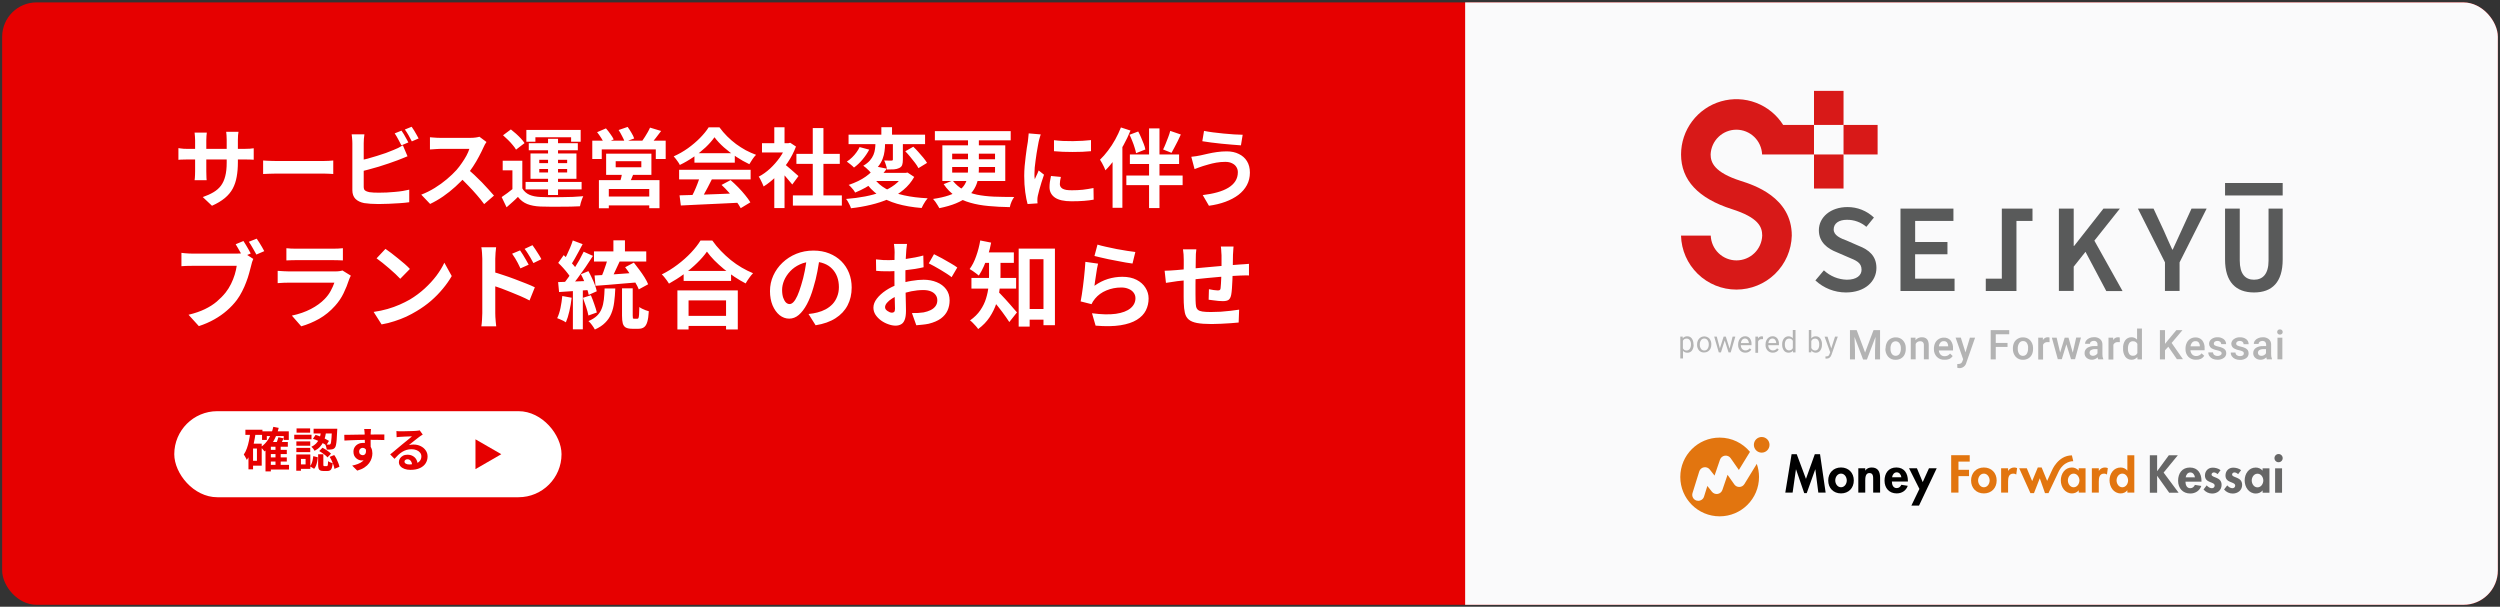 <svg width="581" height="141" viewBox="0 0 581 141" fill="none" xmlns="http://www.w3.org/2000/svg">
<rect x="0" y="0" width="581" height="141" fill="#333333" stroke="none"/>
<g clip-path="url(#clip0_454_11336)">
<rect x="0.5" y="0.558" width="580" height="140" rx="8" fill="#E60000"/>
<path d="M55.284 37.718C55.284 38.958 55.191 40.084 55.004 41.098C54.831 42.098 54.524 43.011 54.084 43.838C53.644 44.651 53.031 45.384 52.244 46.038C51.458 46.691 50.464 47.284 49.264 47.818L47.124 45.798C48.084 45.464 48.911 45.091 49.604 44.678C50.311 44.264 50.891 43.758 51.344 43.158C51.798 42.544 52.131 41.811 52.344 40.958C52.571 40.091 52.684 39.044 52.684 37.818V32.498C52.684 32.084 52.671 31.724 52.644 31.418C52.618 31.098 52.591 30.838 52.564 30.638H55.424C55.398 30.838 55.364 31.098 55.324 31.418C55.298 31.724 55.284 32.084 55.284 32.498V37.718ZM48.064 30.818C48.038 31.004 48.011 31.258 47.984 31.578C47.958 31.884 47.944 32.231 47.944 32.618V39.778C47.944 40.071 47.951 40.358 47.964 40.638C47.978 40.904 47.984 41.144 47.984 41.358C47.998 41.558 48.011 41.731 48.024 41.878H45.224C45.251 41.731 45.271 41.558 45.284 41.358C45.298 41.144 45.311 40.904 45.324 40.638C45.338 40.358 45.344 40.071 45.344 39.778V32.618C45.344 32.324 45.331 32.024 45.304 31.718C45.291 31.411 45.264 31.111 45.224 30.818H48.064ZM41.464 34.418C41.598 34.431 41.771 34.458 41.984 34.498C42.198 34.524 42.444 34.551 42.724 34.578C43.004 34.591 43.311 34.598 43.644 34.598H56.764C57.298 34.598 57.731 34.584 58.064 34.558C58.398 34.531 58.698 34.498 58.964 34.458V37.118C58.751 37.091 58.464 37.078 58.104 37.078C57.744 37.064 57.298 37.058 56.764 37.058H43.644C43.311 37.058 43.004 37.064 42.724 37.078C42.458 37.078 42.218 37.084 42.004 37.098C41.804 37.111 41.624 37.124 41.464 37.138V34.418ZM61.149 37.298C61.389 37.311 61.695 37.331 62.069 37.358C62.442 37.371 62.829 37.384 63.229 37.398C63.642 37.411 64.022 37.418 64.369 37.418C64.702 37.418 65.115 37.418 65.609 37.418C66.102 37.418 66.635 37.418 67.209 37.418C67.795 37.418 68.395 37.418 69.009 37.418C69.635 37.418 70.255 37.418 70.869 37.418C71.482 37.418 72.062 37.418 72.609 37.418C73.155 37.418 73.642 37.418 74.069 37.418C74.509 37.418 74.855 37.418 75.109 37.418C75.575 37.418 76.015 37.404 76.429 37.378C76.842 37.338 77.182 37.311 77.449 37.298V40.438C77.222 40.424 76.882 40.404 76.429 40.378C75.975 40.351 75.535 40.338 75.109 40.338C74.855 40.338 74.509 40.338 74.069 40.338C73.629 40.338 73.135 40.338 72.589 40.338C72.042 40.338 71.462 40.338 70.849 40.338C70.249 40.338 69.635 40.338 69.009 40.338C68.382 40.338 67.775 40.338 67.189 40.338C66.615 40.338 66.082 40.338 65.589 40.338C65.109 40.338 64.702 40.338 64.369 40.338C63.795 40.338 63.209 40.351 62.609 40.378C62.009 40.391 61.522 40.411 61.149 40.438V37.298ZM93.307 30.358C93.48 30.598 93.667 30.884 93.867 31.218C94.067 31.551 94.254 31.884 94.427 32.218C94.614 32.551 94.773 32.844 94.907 33.098L93.287 33.778C93.087 33.364 92.84 32.898 92.547 32.378C92.267 31.844 91.993 31.384 91.727 30.998L93.307 30.358ZM95.667 29.458C95.853 29.711 96.047 30.004 96.247 30.338C96.447 30.671 96.64 31.004 96.827 31.338C97.027 31.658 97.18 31.938 97.287 32.178L95.707 32.858C95.493 32.431 95.24 31.958 94.947 31.438C94.653 30.918 94.367 30.471 94.087 30.098L95.667 29.458ZM84.687 31.218C84.633 31.524 84.594 31.878 84.567 32.278C84.54 32.678 84.527 33.018 84.527 33.298C84.527 33.498 84.527 33.851 84.527 34.358C84.527 34.851 84.527 35.438 84.527 36.118C84.527 36.798 84.527 37.511 84.527 38.258C84.527 38.991 84.527 39.704 84.527 40.398C84.527 41.078 84.527 41.684 84.527 42.218C84.527 42.751 84.527 43.144 84.527 43.398C84.527 43.824 84.633 44.118 84.847 44.278C85.06 44.438 85.387 44.564 85.827 44.658C86.133 44.698 86.487 44.731 86.887 44.758C87.287 44.771 87.707 44.778 88.147 44.778C88.667 44.778 89.24 44.764 89.867 44.738C90.507 44.698 91.147 44.651 91.787 44.598C92.44 44.544 93.053 44.471 93.627 44.378C94.2 44.284 94.694 44.184 95.107 44.078V46.998C94.48 47.091 93.754 47.164 92.927 47.218C92.1 47.284 91.254 47.331 90.387 47.358C89.534 47.398 88.734 47.418 87.987 47.418C87.334 47.418 86.713 47.398 86.127 47.358C85.553 47.318 85.053 47.264 84.627 47.198C83.76 47.024 83.087 46.698 82.607 46.218C82.127 45.724 81.887 45.051 81.887 44.198C81.887 43.811 81.887 43.311 81.887 42.698C81.887 42.071 81.887 41.384 81.887 40.638C81.887 39.878 81.887 39.118 81.887 38.358C81.887 37.584 81.887 36.858 81.887 36.178C81.887 35.484 81.887 34.884 81.887 34.378C81.887 33.871 81.887 33.511 81.887 33.298C81.887 33.151 81.88 32.951 81.867 32.698C81.853 32.444 81.834 32.184 81.807 31.918C81.793 31.651 81.767 31.418 81.727 31.218H84.687ZM83.367 37.358C84.007 37.224 84.687 37.064 85.407 36.878C86.127 36.678 86.853 36.464 87.587 36.238C88.32 36.011 89.013 35.784 89.667 35.558C90.334 35.318 90.927 35.084 91.447 34.858C91.807 34.724 92.16 34.571 92.507 34.398C92.867 34.224 93.24 34.018 93.627 33.778L94.707 36.318C94.32 36.464 93.913 36.631 93.487 36.818C93.073 36.991 92.7 37.138 92.367 37.258C91.78 37.484 91.107 37.724 90.347 37.978C89.6 38.231 88.82 38.484 88.007 38.738C87.194 38.978 86.387 39.204 85.587 39.418C84.8 39.631 84.067 39.818 83.387 39.978L83.367 37.358ZM113.059 32.998C112.979 33.118 112.859 33.304 112.699 33.558C112.552 33.811 112.439 34.044 112.359 34.258C112.079 34.884 111.732 35.584 111.319 36.358C110.919 37.131 110.459 37.911 109.939 38.698C109.432 39.471 108.892 40.198 108.319 40.878C107.572 41.718 106.746 42.551 105.839 43.378C104.946 44.191 103.999 44.944 102.999 45.638C102.012 46.318 100.999 46.904 99.959 47.398L97.899 45.238C98.979 44.824 100.026 44.304 101.039 43.678C102.052 43.051 102.992 42.371 103.859 41.638C104.726 40.904 105.472 40.191 106.099 39.498C106.539 38.991 106.952 38.451 107.339 37.878C107.739 37.304 108.092 36.738 108.399 36.178C108.706 35.604 108.932 35.078 109.079 34.598C108.946 34.598 108.706 34.598 108.359 34.598C108.012 34.598 107.606 34.598 107.139 34.598C106.686 34.598 106.206 34.598 105.699 34.598C105.192 34.598 104.706 34.598 104.239 34.598C103.786 34.598 103.386 34.598 103.039 34.598C102.692 34.598 102.446 34.598 102.299 34.598C102.019 34.598 101.726 34.611 101.419 34.638C101.112 34.651 100.819 34.671 100.539 34.698C100.272 34.711 100.066 34.724 99.919 34.738V31.898C100.119 31.911 100.366 31.931 100.659 31.958C100.952 31.984 101.246 32.004 101.539 32.018C101.846 32.031 102.099 32.038 102.299 32.038C102.472 32.038 102.746 32.038 103.119 32.038C103.492 32.038 103.919 32.038 104.399 32.038C104.879 32.038 105.372 32.038 105.879 32.038C106.399 32.038 106.892 32.038 107.359 32.038C107.839 32.038 108.252 32.038 108.599 32.038C108.946 32.038 109.199 32.038 109.359 32.038C109.799 32.038 110.199 32.011 110.559 31.958C110.932 31.904 111.219 31.844 111.419 31.778L113.059 32.998ZM108.579 39.218C109.099 39.631 109.652 40.111 110.239 40.658C110.826 41.204 111.406 41.771 111.979 42.358C112.552 42.944 113.079 43.511 113.559 44.058C114.052 44.591 114.466 45.058 114.799 45.458L112.519 47.438C112.026 46.758 111.459 46.051 110.819 45.318C110.192 44.584 109.526 43.858 108.819 43.138C108.126 42.404 107.419 41.711 106.699 41.058L108.579 39.218ZM121.386 37.358V44.738H119.086V39.578H116.826V37.358H121.386ZM121.386 43.778C121.773 44.444 122.32 44.938 123.026 45.258C123.733 45.564 124.593 45.738 125.606 45.778C126.206 45.804 126.926 45.824 127.766 45.838C128.62 45.838 129.506 45.831 130.426 45.818C131.36 45.804 132.266 45.784 133.146 45.758C134.04 45.718 134.84 45.664 135.546 45.598C135.453 45.771 135.353 46.004 135.246 46.298C135.153 46.578 135.06 46.864 134.966 47.158C134.886 47.451 134.826 47.711 134.786 47.938C134.173 47.978 133.466 48.004 132.666 48.018C131.866 48.031 131.04 48.038 130.186 48.038C129.333 48.051 128.506 48.051 127.706 48.038C126.906 48.038 126.2 48.024 125.586 47.998C124.386 47.944 123.366 47.751 122.526 47.418C121.686 47.084 120.966 46.531 120.366 45.758C119.98 46.158 119.566 46.551 119.126 46.938C118.7 47.338 118.233 47.751 117.726 48.178L116.586 45.798C117.013 45.518 117.46 45.204 117.926 44.858C118.406 44.511 118.866 44.151 119.306 43.778H121.386ZM116.906 31.438L118.726 30.078C119.113 30.371 119.513 30.704 119.926 31.078C120.34 31.451 120.72 31.824 121.066 32.198C121.413 32.571 121.693 32.924 121.906 33.258L119.926 34.778C119.74 34.444 119.48 34.084 119.146 33.698C118.826 33.298 118.466 32.904 118.066 32.518C117.666 32.118 117.28 31.758 116.906 31.438ZM127.366 32.258H129.686V45.318H127.366V32.258ZM125.326 39.278V40.078H131.806V39.278H125.326ZM125.326 37.138V37.918H131.806V37.138H125.326ZM123.286 35.658H133.966V41.558H123.286V35.658ZM122.326 30.198H134.946V32.938H132.726V31.898H124.426V32.938H122.326V30.198ZM122.886 33.278H134.286V34.918H122.886V33.278ZM122.146 42.278H135.166V44.018H122.146V42.278ZM143.086 37.458V38.878H149.046V37.458H143.086ZM140.866 35.718H151.386V40.638H140.866V35.718ZM144.646 39.898L147.366 40.058C147.166 40.591 146.953 41.104 146.726 41.598C146.5 42.091 146.293 42.511 146.106 42.858L144.006 42.578C144.14 42.164 144.266 41.711 144.386 41.218C144.506 40.724 144.593 40.284 144.646 39.898ZM139.186 41.858H153.266V48.378H150.886V43.918H141.486V48.398H139.186V41.858ZM140.486 45.678H151.906V47.738H140.486V45.678ZM137.646 32.698H154.706V36.958H152.406V34.718H139.846V36.958H137.646V32.698ZM151.066 29.658L153.646 30.438C153.22 31.011 152.793 31.571 152.366 32.118C151.94 32.664 151.546 33.124 151.186 33.498L149.226 32.778C149.44 32.484 149.66 32.158 149.886 31.798C150.126 31.438 150.346 31.071 150.546 30.698C150.76 30.324 150.933 29.978 151.066 29.658ZM138.766 30.718L140.826 29.838C141.173 30.224 141.513 30.658 141.846 31.138C142.193 31.604 142.453 32.024 142.626 32.398L140.426 33.358C140.28 32.998 140.046 32.571 139.726 32.078C139.406 31.571 139.086 31.118 138.766 30.718ZM143.766 30.218L145.866 29.498C146.16 29.898 146.453 30.351 146.746 30.858C147.053 31.364 147.266 31.804 147.386 32.178L145.186 32.978C145.066 32.618 144.866 32.178 144.586 31.658C144.32 31.124 144.046 30.644 143.766 30.218ZM157.926 45.398C159.113 45.358 160.486 45.318 162.046 45.278C163.62 45.224 165.266 45.164 166.986 45.098C168.72 45.031 170.426 44.964 172.106 44.898L172.026 47.098C170.4 47.191 168.746 47.271 167.066 47.338C165.4 47.418 163.813 47.491 162.306 47.558C160.8 47.638 159.44 47.704 158.226 47.758L157.926 45.398ZM157.826 39.458H174.446V41.698H157.826V39.458ZM161.386 35.598H170.766V37.798H161.386V35.598ZM162.706 40.918L165.446 41.658C165.14 42.284 164.813 42.924 164.466 43.578C164.133 44.218 163.8 44.831 163.466 45.418C163.146 46.004 162.84 46.524 162.546 46.978L160.446 46.278C160.713 45.784 160.993 45.231 161.286 44.618C161.58 43.991 161.846 43.358 162.086 42.718C162.34 42.064 162.546 41.464 162.706 40.918ZM167.686 42.978L169.786 41.858C170.386 42.378 170.98 42.938 171.566 43.538C172.153 44.138 172.693 44.744 173.186 45.358C173.68 45.958 174.08 46.511 174.386 47.018L172.146 48.378C171.88 47.871 171.5 47.298 171.006 46.658C170.526 46.031 169.993 45.391 169.406 44.738C168.833 44.084 168.26 43.498 167.686 42.978ZM166.046 31.898C165.513 32.658 164.826 33.438 163.986 34.238C163.146 35.024 162.213 35.771 161.186 36.478C160.16 37.184 159.093 37.804 157.986 38.338C157.906 38.138 157.78 37.918 157.606 37.678C157.446 37.424 157.273 37.184 157.086 36.958C156.913 36.718 156.74 36.511 156.566 36.338C157.713 35.831 158.813 35.204 159.866 34.458C160.92 33.698 161.86 32.898 162.686 32.058C163.526 31.204 164.193 30.384 164.686 29.598H167.206C167.74 30.331 168.333 31.024 168.986 31.678C169.64 32.331 170.333 32.931 171.066 33.478C171.8 34.011 172.553 34.491 173.326 34.918C174.113 35.331 174.906 35.684 175.706 35.978C175.413 36.271 175.133 36.618 174.866 37.018C174.6 37.418 174.36 37.798 174.146 38.158C173.146 37.691 172.133 37.118 171.106 36.438C170.08 35.758 169.12 35.024 168.226 34.238C167.346 33.451 166.62 32.671 166.046 31.898ZM184.266 45.418H195.646V47.778H184.266V45.418ZM185.086 35.758H195.166V38.078H185.086V35.758ZM188.886 29.758H191.366V46.558H188.886V29.758ZM177.086 33.278H183.626V35.438H177.086V33.278ZM179.946 40.098L182.326 37.258V48.358H179.946V40.098ZM179.946 29.578H182.326V34.278H179.946V29.578ZM182.066 37.938C182.253 38.058 182.506 38.258 182.826 38.538C183.16 38.804 183.513 39.104 183.886 39.438C184.26 39.758 184.6 40.058 184.906 40.338C185.213 40.604 185.433 40.798 185.566 40.918L184.126 42.878C183.926 42.624 183.68 42.331 183.386 41.998C183.106 41.651 182.806 41.298 182.486 40.938C182.166 40.578 181.853 40.238 181.546 39.918C181.24 39.598 180.98 39.331 180.766 39.118L182.066 37.938ZM182.766 33.278H183.226L183.646 33.178L184.986 34.058C184.493 35.364 183.846 36.611 183.046 37.798C182.246 38.971 181.366 40.031 180.406 40.978C179.446 41.924 178.466 42.711 177.466 43.338C177.4 43.124 177.293 42.871 177.146 42.578C177.013 42.271 176.873 41.984 176.726 41.718C176.593 41.438 176.46 41.218 176.326 41.058C177.246 40.578 178.126 39.951 178.966 39.178C179.806 38.391 180.56 37.531 181.226 36.598C181.893 35.651 182.406 34.684 182.766 33.698V33.278ZM197.206 31.298H214.986V33.498H197.206V31.298ZM204.826 29.558H207.306V32.218H204.826V29.558ZM207.506 32.198H209.826V37.118C209.826 37.624 209.773 38.031 209.666 38.338C209.56 38.644 209.326 38.884 208.966 39.058C208.633 39.218 208.233 39.318 207.766 39.358C207.3 39.384 206.76 39.398 206.146 39.398C206.106 39.078 206.02 38.724 205.886 38.338C205.766 37.938 205.633 37.591 205.486 37.298C205.833 37.311 206.173 37.318 206.506 37.318C206.853 37.318 207.086 37.318 207.206 37.318C207.313 37.318 207.386 37.298 207.426 37.258C207.48 37.218 207.506 37.151 207.506 37.058V32.198ZM203.446 31.878H205.686V33.478C205.686 33.998 205.646 34.551 205.566 35.138C205.5 35.724 205.353 36.311 205.126 36.898C204.913 37.484 204.586 38.058 204.146 38.618C203.706 39.178 203.12 39.684 202.386 40.138C202.266 39.978 202.1 39.798 201.886 39.598C201.686 39.384 201.473 39.184 201.246 38.998C201.02 38.798 200.813 38.638 200.626 38.518C201.266 38.144 201.773 37.744 202.146 37.318C202.52 36.878 202.8 36.438 202.986 35.998C203.173 35.544 203.293 35.098 203.346 34.658C203.413 34.204 203.446 33.784 203.446 33.398V31.878ZM210.386 35.158L212.246 34.098C212.633 34.458 213.026 34.864 213.426 35.318C213.84 35.771 214.226 36.218 214.586 36.658C214.946 37.098 215.233 37.498 215.446 37.858L213.446 39.078C213.26 38.704 212.993 38.291 212.646 37.838C212.313 37.384 211.946 36.924 211.546 36.458C211.16 35.978 210.773 35.544 210.386 35.158ZM199.766 34.178L202.006 34.778C201.593 35.564 201.073 36.331 200.446 37.078C199.82 37.824 199.16 38.444 198.466 38.938C198.253 38.711 197.98 38.464 197.646 38.198C197.313 37.918 197.033 37.704 196.806 37.558C197.233 37.278 197.64 36.951 198.026 36.578C198.413 36.204 198.753 35.811 199.046 35.398C199.353 34.984 199.593 34.578 199.766 34.178ZM203.106 41.398C203.786 42.384 204.713 43.211 205.886 43.878C207.073 44.531 208.48 45.038 210.106 45.398C211.733 45.758 213.56 45.984 215.586 46.078C215.426 46.264 215.253 46.491 215.066 46.758C214.893 47.038 214.726 47.311 214.566 47.578C214.42 47.858 214.293 48.111 214.186 48.338C212.053 48.164 210.153 47.838 208.486 47.358C206.82 46.878 205.366 46.204 204.126 45.338C202.886 44.471 201.833 43.384 200.966 42.078L203.106 41.398ZM203.586 38.698L206.106 39.198C205.28 40.344 204.273 41.384 203.086 42.318C201.913 43.238 200.46 44.051 198.726 44.758C198.633 44.558 198.5 44.344 198.326 44.118C198.153 43.891 197.966 43.678 197.766 43.478C197.58 43.264 197.4 43.098 197.226 42.978C198.84 42.431 200.166 41.784 201.206 41.038C202.246 40.291 203.04 39.511 203.586 38.698ZM203.566 40.178H210.646V42.058H201.866L203.566 40.178ZM209.986 40.178H210.486L210.906 40.098L212.466 41.118C211.813 42.278 210.98 43.278 209.966 44.118C208.966 44.958 207.82 45.664 206.526 46.238C205.233 46.798 203.846 47.251 202.366 47.598C200.886 47.958 199.353 48.224 197.766 48.398C197.713 48.198 197.62 47.958 197.486 47.678C197.366 47.411 197.226 47.144 197.066 46.878C196.92 46.611 196.773 46.398 196.626 46.238C198.173 46.118 199.64 45.924 201.026 45.658C202.426 45.391 203.713 45.038 204.886 44.598C206.06 44.144 207.08 43.584 207.946 42.918C208.826 42.251 209.506 41.464 209.986 40.558V40.178ZM217.266 30.478H234.886V32.618H217.266V30.478ZM224.966 31.378H227.486V39.458C227.486 40.271 227.406 41.051 227.246 41.798C227.086 42.544 226.806 43.251 226.406 43.918C226.02 44.584 225.48 45.198 224.786 45.758C224.106 46.318 223.233 46.818 222.166 47.258C221.1 47.698 219.813 48.071 218.306 48.378C218.213 48.191 218.08 47.964 217.906 47.698C217.746 47.431 217.573 47.164 217.386 46.898C217.2 46.644 217.02 46.424 216.846 46.238C218.286 46.024 219.493 45.751 220.466 45.418C221.44 45.084 222.226 44.711 222.826 44.298C223.426 43.871 223.88 43.404 224.186 42.898C224.493 42.391 224.7 41.851 224.806 41.278C224.913 40.691 224.966 40.078 224.966 39.438V31.378ZM221.286 38.818V40.118H231.246V38.818H221.286ZM221.286 35.718V37.018H231.246V35.718H221.286ZM219.006 33.778H233.626V42.058H219.006V33.778ZM221.386 41.958C222.093 42.851 222.913 43.558 223.846 44.078C224.793 44.598 225.853 44.984 227.026 45.238C228.213 45.478 229.526 45.631 230.966 45.698C232.42 45.751 234 45.778 235.706 45.778C235.493 46.044 235.286 46.404 235.086 46.858C234.886 47.311 234.753 47.738 234.686 48.138C232.926 48.111 231.28 48.024 229.746 47.878C228.213 47.744 226.8 47.491 225.506 47.118C224.213 46.758 223.046 46.231 222.006 45.538C220.966 44.844 220.066 43.931 219.306 42.798L221.386 41.958ZM244.948 32.578C245.562 32.658 246.248 32.718 247.008 32.758C247.782 32.784 248.562 32.798 249.348 32.798C250.148 32.784 250.915 32.758 251.648 32.718C252.382 32.664 253.015 32.611 253.548 32.558V35.138C252.935 35.191 252.262 35.238 251.528 35.278C250.795 35.304 250.042 35.318 249.268 35.318C248.495 35.318 247.735 35.304 246.988 35.278C246.255 35.238 245.575 35.191 244.948 35.138V32.578ZM246.548 41.118C246.468 41.451 246.408 41.751 246.368 42.018C246.328 42.271 246.308 42.531 246.308 42.798C246.308 43.011 246.362 43.211 246.468 43.398C246.575 43.571 246.735 43.724 246.948 43.858C247.175 43.978 247.462 44.071 247.808 44.138C248.168 44.191 248.602 44.218 249.108 44.218C250.002 44.218 250.842 44.178 251.628 44.098C252.415 44.004 253.248 43.871 254.128 43.698L254.168 46.398C253.528 46.518 252.788 46.611 251.948 46.678C251.122 46.744 250.142 46.778 249.008 46.778C247.288 46.778 246.008 46.491 245.168 45.918C244.328 45.331 243.908 44.524 243.908 43.498C243.908 43.111 243.935 42.711 243.988 42.298C244.055 41.871 244.142 41.404 244.248 40.898L246.548 41.118ZM241.868 31.238C241.815 31.371 241.755 31.558 241.688 31.798C241.622 32.038 241.555 32.271 241.488 32.498C241.435 32.724 241.395 32.898 241.368 33.018C241.328 33.298 241.262 33.664 241.168 34.118C241.088 34.558 241.002 35.058 240.908 35.618C240.828 36.164 240.748 36.724 240.668 37.298C240.588 37.871 240.522 38.424 240.468 38.958C240.428 39.491 240.408 39.958 240.408 40.358C240.408 40.544 240.408 40.758 240.408 40.998C240.422 41.238 240.448 41.458 240.488 41.658C240.582 41.431 240.682 41.204 240.788 40.978C240.895 40.751 241.002 40.524 241.108 40.298C241.215 40.058 241.308 39.831 241.388 39.618L242.628 40.598C242.442 41.144 242.248 41.731 242.048 42.358C241.862 42.984 241.688 43.578 241.528 44.138C241.382 44.684 241.268 45.138 241.188 45.498C241.162 45.644 241.135 45.811 241.108 45.998C241.095 46.184 241.088 46.331 241.088 46.438C241.088 46.544 241.088 46.671 241.088 46.818C241.102 46.978 241.115 47.124 241.128 47.258L238.808 47.418C238.608 46.724 238.428 45.804 238.268 44.658C238.108 43.498 238.028 42.238 238.028 40.878C238.028 40.131 238.062 39.371 238.128 38.598C238.195 37.824 238.275 37.084 238.368 36.378C238.462 35.658 238.548 35.004 238.628 34.418C238.722 33.831 238.802 33.344 238.868 32.958C238.895 32.678 238.928 32.364 238.968 32.018C239.022 31.658 239.055 31.318 239.068 30.998L241.868 31.238ZM267.042 29.838H269.462V48.358H267.042V29.838ZM262.582 35.898H274.022V38.118H262.582V35.898ZM261.762 40.798H274.842V43.018H261.762V40.798ZM262.502 31.318L264.522 30.558C264.762 30.998 264.989 31.471 265.202 31.978C265.429 32.471 265.629 32.958 265.802 33.438C265.989 33.918 266.116 34.351 266.182 34.738L264.022 35.598C263.956 35.224 263.842 34.791 263.682 34.298C263.536 33.804 263.356 33.298 263.142 32.778C262.942 32.258 262.729 31.771 262.502 31.318ZM271.962 30.418L274.422 31.258C274.196 31.764 273.956 32.278 273.702 32.798C273.449 33.304 273.196 33.791 272.942 34.258C272.702 34.724 272.476 35.144 272.262 35.518L270.302 34.738C270.502 34.351 270.702 33.904 270.902 33.398C271.116 32.891 271.316 32.378 271.502 31.858C271.702 31.338 271.856 30.858 271.962 30.418ZM260.502 29.618L262.722 30.338C262.269 31.471 261.729 32.604 261.102 33.738C260.489 34.858 259.822 35.924 259.102 36.938C258.396 37.938 257.662 38.818 256.902 39.578C256.836 39.378 256.729 39.124 256.582 38.818C256.436 38.511 256.276 38.198 256.102 37.878C255.929 37.558 255.776 37.304 255.642 37.118C256.282 36.504 256.902 35.798 257.502 34.998C258.116 34.198 258.676 33.338 259.182 32.418C259.689 31.498 260.129 30.564 260.502 29.618ZM258.562 35.138L260.842 32.858V32.878V48.298H258.562V35.138ZM287.677 40.018C287.677 39.578 287.563 39.178 287.337 38.818C287.123 38.458 286.797 38.171 286.357 37.958C285.93 37.731 285.397 37.618 284.757 37.618C284.037 37.618 283.337 37.678 282.657 37.798C281.99 37.918 281.39 38.058 280.857 38.218C280.337 38.364 279.903 38.491 279.557 38.598C279.263 38.678 278.937 38.791 278.577 38.938C278.23 39.071 277.91 39.191 277.617 39.298L276.857 36.438C277.203 36.411 277.577 36.364 277.977 36.298C278.377 36.231 278.737 36.164 279.057 36.098C279.55 35.978 280.11 35.851 280.737 35.718C281.377 35.571 282.07 35.444 282.817 35.338C283.563 35.231 284.323 35.178 285.097 35.178C286.163 35.178 287.097 35.378 287.897 35.778C288.71 36.164 289.343 36.724 289.797 37.458C290.25 38.191 290.477 39.078 290.477 40.118C290.477 41.184 290.243 42.151 289.777 43.018C289.31 43.884 288.65 44.644 287.797 45.298C286.943 45.938 285.937 46.471 284.777 46.898C283.617 47.324 282.343 47.631 280.957 47.818L279.517 45.338C280.757 45.191 281.877 44.978 282.877 44.698C283.89 44.418 284.75 44.064 285.457 43.638C286.177 43.198 286.723 42.684 287.097 42.098C287.483 41.498 287.677 40.804 287.677 40.018ZM279.817 30.418C280.39 30.538 281.077 30.651 281.877 30.758C282.69 30.864 283.523 30.958 284.377 31.038C285.243 31.118 286.063 31.184 286.837 31.238C287.623 31.278 288.277 31.304 288.797 31.318L288.397 33.778C287.81 33.738 287.123 33.684 286.337 33.618C285.55 33.551 284.737 33.478 283.897 33.398C283.057 33.304 282.243 33.211 281.457 33.118C280.683 33.011 280.003 32.911 279.417 32.818L279.817 30.418ZM56.575 56.012C56.766 56.29 56.964 56.606 57.169 56.958C57.389 57.31 57.594 57.662 57.785 58.014C57.976 58.351 58.137 58.652 58.269 58.916L56.421 59.686C56.274 59.392 56.106 59.077 55.915 58.74C55.739 58.402 55.548 58.065 55.343 57.728C55.152 57.376 54.962 57.053 54.771 56.76L56.575 56.012ZM59.655 55.462C59.846 55.726 60.051 56.034 60.271 56.386C60.491 56.738 60.704 57.09 60.909 57.442C61.114 57.794 61.283 58.102 61.415 58.366L59.589 59.158C59.34 58.703 59.054 58.197 58.731 57.64C58.423 57.082 58.122 56.598 57.829 56.188L59.655 55.462ZM58.863 60.17C58.76 60.375 58.665 60.624 58.577 60.918C58.504 61.196 58.438 61.453 58.379 61.688C58.247 62.23 58.086 62.839 57.895 63.514C57.719 64.174 57.492 64.863 57.213 65.582C56.949 66.3 56.634 67.012 56.267 67.716C55.915 68.42 55.512 69.08 55.057 69.696C54.397 70.576 53.627 71.397 52.747 72.16C51.882 72.922 50.899 73.612 49.799 74.228C48.714 74.844 47.518 75.364 46.213 75.79L43.815 73.15C45.282 72.798 46.543 72.365 47.599 71.852C48.67 71.338 49.594 70.752 50.371 70.092C51.148 69.432 51.838 68.728 52.439 67.98C52.923 67.364 53.341 66.696 53.693 65.978C54.045 65.259 54.331 64.54 54.551 63.822C54.771 63.088 54.925 62.406 55.013 61.776C54.808 61.776 54.448 61.776 53.935 61.776C53.422 61.776 52.828 61.776 52.153 61.776C51.478 61.776 50.767 61.776 50.019 61.776C49.271 61.776 48.552 61.776 47.863 61.776C47.174 61.776 46.55 61.776 45.993 61.776C45.45 61.776 45.047 61.776 44.783 61.776C44.27 61.776 43.778 61.783 43.309 61.798C42.84 61.812 42.458 61.834 42.165 61.864V58.762C42.385 58.791 42.649 58.82 42.957 58.85C43.28 58.879 43.602 58.901 43.925 58.916C44.262 58.93 44.548 58.938 44.783 58.938C45.018 58.938 45.355 58.938 45.795 58.938C46.235 58.938 46.734 58.938 47.291 58.938C47.863 58.938 48.457 58.938 49.073 58.938C49.704 58.938 50.327 58.938 50.943 58.938C51.574 58.938 52.16 58.938 52.703 58.938C53.246 58.938 53.715 58.938 54.111 58.938C54.507 58.938 54.793 58.938 54.969 58.938C55.189 58.938 55.453 58.93 55.761 58.916C56.084 58.901 56.392 58.85 56.685 58.762L58.863 60.17ZM66.555 57.684C66.863 57.728 67.23 57.757 67.655 57.772C68.081 57.786 68.477 57.794 68.843 57.794C69.122 57.794 69.547 57.794 70.119 57.794C70.706 57.794 71.351 57.794 72.055 57.794C72.774 57.794 73.485 57.794 74.189 57.794C74.893 57.794 75.524 57.794 76.081 57.794C76.639 57.794 77.049 57.794 77.313 57.794C77.651 57.794 78.054 57.786 78.523 57.772C78.993 57.757 79.381 57.728 79.689 57.684V60.522C79.396 60.492 79.015 60.478 78.545 60.478C78.091 60.463 77.665 60.456 77.269 60.456C77.035 60.456 76.631 60.456 76.059 60.456C75.502 60.456 74.864 60.456 74.145 60.456C73.441 60.456 72.73 60.456 72.011 60.456C71.307 60.456 70.669 60.456 70.097 60.456C69.525 60.456 69.107 60.456 68.843 60.456C68.491 60.456 68.103 60.463 67.677 60.478C67.267 60.492 66.893 60.507 66.555 60.522V57.684ZM81.537 64.064C81.464 64.21 81.383 64.372 81.295 64.548C81.222 64.724 81.163 64.87 81.119 64.988C80.782 66.044 80.357 67.1 79.843 68.156C79.345 69.197 78.685 70.172 77.863 71.082C76.763 72.314 75.531 73.318 74.167 74.096C72.803 74.858 71.417 75.438 70.009 75.834L67.831 73.348C69.489 72.996 70.963 72.482 72.253 71.808C73.544 71.133 74.607 70.363 75.443 69.498C76.03 68.896 76.499 68.266 76.851 67.606C77.218 66.931 77.504 66.293 77.709 65.692C77.548 65.692 77.269 65.692 76.873 65.692C76.477 65.692 76.001 65.692 75.443 65.692C74.901 65.692 74.314 65.692 73.683 65.692C73.053 65.692 72.407 65.692 71.747 65.692C71.087 65.692 70.457 65.692 69.855 65.692C69.254 65.692 68.711 65.692 68.227 65.692C67.758 65.692 67.377 65.692 67.083 65.692C66.819 65.692 66.445 65.699 65.961 65.714C65.477 65.728 65.001 65.758 64.531 65.802V62.942C65.001 62.971 65.455 63 65.895 63.03C66.35 63.059 66.746 63.074 67.083 63.074C67.303 63.074 67.633 63.074 68.073 63.074C68.528 63.074 69.049 63.074 69.635 63.074C70.222 63.074 70.845 63.074 71.505 63.074C72.18 63.074 72.847 63.074 73.507 63.074C74.182 63.074 74.82 63.074 75.421 63.074C76.023 63.074 76.543 63.074 76.983 63.074C77.423 63.074 77.753 63.074 77.973 63.074C78.325 63.074 78.641 63.052 78.919 63.008C79.213 62.964 79.433 62.912 79.579 62.854L81.537 64.064ZM89.583 57.838C89.964 58.102 90.412 58.424 90.925 58.806C91.438 59.187 91.966 59.605 92.509 60.06C93.066 60.5 93.587 60.932 94.071 61.358C94.555 61.783 94.951 62.164 95.259 62.502L93.015 64.79C92.736 64.482 92.37 64.115 91.915 63.69C91.46 63.264 90.969 62.824 90.441 62.37C89.913 61.915 89.392 61.482 88.879 61.072C88.365 60.661 87.911 60.316 87.515 60.038L89.583 57.838ZM86.833 72.49C87.977 72.328 89.055 72.101 90.067 71.808C91.079 71.514 92.017 71.177 92.883 70.796C93.748 70.414 94.54 70.018 95.259 69.608C96.505 68.86 97.65 68.009 98.691 67.056C99.732 66.102 100.642 65.112 101.419 64.086C102.196 63.044 102.812 62.032 103.267 61.05L104.983 64.152C104.426 65.134 103.736 66.117 102.915 67.1C102.108 68.082 101.192 69.021 100.165 69.916C99.138 70.796 98.031 71.588 96.843 72.292C96.095 72.746 95.288 73.179 94.423 73.59C93.558 73.986 92.641 74.338 91.673 74.646C90.719 74.968 89.722 75.218 88.681 75.394L86.833 72.49ZM120.864 58.19C121.069 58.483 121.296 58.828 121.546 59.224C121.795 59.62 122.03 60.016 122.25 60.412C122.484 60.808 122.69 61.174 122.866 61.512L120.952 62.37C120.746 61.9 120.541 61.482 120.336 61.116C120.145 60.749 119.947 60.397 119.742 60.06C119.536 59.708 119.294 59.341 119.016 58.96L120.864 58.19ZM123.746 56.98C123.966 57.273 124.2 57.61 124.45 57.992C124.714 58.373 124.963 58.762 125.198 59.158C125.447 59.539 125.652 59.898 125.814 60.236L123.966 61.138C123.731 60.668 123.504 60.258 123.284 59.906C123.078 59.539 122.866 59.194 122.646 58.872C122.44 58.534 122.198 58.19 121.92 57.838L123.746 56.98ZM112.086 72.776C112.086 72.482 112.086 72.02 112.086 71.39C112.086 70.744 112.086 70.004 112.086 69.168C112.086 68.317 112.086 67.437 112.086 66.528C112.086 65.604 112.086 64.716 112.086 63.866C112.086 63 112.086 62.238 112.086 61.578C112.086 60.918 112.086 60.434 112.086 60.126C112.086 59.73 112.064 59.282 112.02 58.784C111.99 58.285 111.939 57.845 111.866 57.464H115.298C115.254 57.845 115.21 58.27 115.166 58.74C115.122 59.209 115.1 59.671 115.1 60.126C115.1 60.522 115.1 61.072 115.1 61.776C115.1 62.48 115.1 63.264 115.1 64.13C115.1 64.98 115.1 65.853 115.1 66.748C115.1 67.642 115.1 68.5 115.1 69.322C115.1 70.128 115.1 70.84 115.1 71.456C115.1 72.057 115.1 72.497 115.1 72.776C115.1 72.966 115.107 73.252 115.122 73.634C115.151 74 115.18 74.382 115.21 74.778C115.254 75.174 115.29 75.526 115.32 75.834H111.866C111.939 75.408 111.99 74.902 112.02 74.316C112.064 73.714 112.086 73.201 112.086 72.776ZM114.462 63.162C115.195 63.352 116.009 63.602 116.904 63.91C117.813 64.203 118.73 64.526 119.654 64.878C120.578 65.215 121.45 65.552 122.272 65.89C123.093 66.212 123.768 66.506 124.296 66.77L123.064 69.828C122.433 69.49 121.744 69.16 120.996 68.838C120.248 68.515 119.485 68.2 118.708 67.892C117.945 67.569 117.197 67.276 116.464 67.012C115.73 66.748 115.063 66.52 114.462 66.33V63.162ZM142.555 55.858H145.239V59.51H142.555V55.858ZM141.257 59.95L144.029 60.72C143.78 61.262 143.523 61.812 143.259 62.37C143.01 62.927 142.761 63.462 142.511 63.976C142.262 64.474 142.035 64.914 141.829 65.296L139.651 64.614C139.842 64.188 140.04 63.704 140.245 63.162C140.451 62.619 140.641 62.069 140.817 61.512C141.008 60.954 141.155 60.434 141.257 59.95ZM145.283 62.106L147.307 61.028C147.718 61.541 148.143 62.098 148.583 62.7C149.023 63.286 149.427 63.873 149.793 64.46C150.16 65.046 150.439 65.582 150.629 66.066L148.451 67.254C148.275 66.784 148.011 66.256 147.659 65.67C147.322 65.068 146.941 64.46 146.515 63.844C146.105 63.213 145.694 62.634 145.283 62.106ZM138.045 58.432H150.189V60.786H138.045V58.432ZM138.177 64.02C139.028 63.99 139.996 63.939 141.081 63.866C142.181 63.792 143.333 63.712 144.535 63.624C145.753 63.536 146.948 63.448 148.121 63.36L148.143 65.626C146.999 65.714 145.841 65.809 144.667 65.912C143.509 66.014 142.394 66.11 141.323 66.198C140.267 66.271 139.292 66.344 138.397 66.418L138.177 64.02ZM144.557 67.012H147.043V73.348C147.043 73.67 147.058 73.876 147.087 73.964C147.131 74.037 147.227 74.074 147.373 74.074C147.417 74.074 147.491 74.074 147.593 74.074C147.696 74.074 147.799 74.074 147.901 74.074C148.004 74.074 148.085 74.074 148.143 74.074C148.246 74.074 148.327 74.015 148.385 73.898C148.444 73.766 148.488 73.502 148.517 73.106C148.547 72.71 148.569 72.123 148.583 71.346C148.745 71.478 148.957 71.61 149.221 71.742C149.485 71.874 149.757 71.991 150.035 72.094C150.314 72.196 150.563 72.277 150.783 72.336C150.725 73.392 150.607 74.213 150.431 74.8C150.255 75.401 149.999 75.819 149.661 76.054C149.339 76.288 148.921 76.406 148.407 76.406C148.305 76.406 148.187 76.406 148.055 76.406C147.938 76.406 147.806 76.406 147.659 76.406C147.527 76.406 147.395 76.406 147.263 76.406C147.131 76.406 147.021 76.406 146.933 76.406C146.288 76.406 145.789 76.31 145.437 76.12C145.1 75.929 144.865 75.606 144.733 75.152C144.616 74.712 144.557 74.118 144.557 73.37V67.012ZM133.117 55.88L135.405 56.738C135.112 57.295 134.804 57.874 134.481 58.476C134.159 59.077 133.843 59.649 133.535 60.192C133.227 60.734 132.934 61.204 132.655 61.6L130.895 60.852C131.159 60.397 131.431 59.884 131.709 59.312C131.988 58.74 132.252 58.153 132.501 57.552C132.751 56.95 132.956 56.393 133.117 55.88ZM135.647 58.498L137.803 59.466C137.275 60.302 136.696 61.182 136.065 62.106C135.435 63.015 134.804 63.895 134.173 64.746C133.543 65.582 132.949 66.315 132.391 66.946L130.851 66.088C131.262 65.589 131.687 65.032 132.127 64.416C132.567 63.785 133 63.132 133.425 62.458C133.865 61.768 134.276 61.086 134.657 60.412C135.039 59.722 135.369 59.084 135.647 58.498ZM129.729 61.094L131.005 59.29C131.387 59.627 131.775 60.001 132.171 60.412C132.582 60.808 132.956 61.211 133.293 61.622C133.645 62.018 133.909 62.377 134.085 62.7L132.743 64.746C132.567 64.394 132.311 64.005 131.973 63.58C131.651 63.154 131.291 62.722 130.895 62.282C130.499 61.842 130.111 61.446 129.729 61.094ZM135.009 63.734L136.747 63.008C137.026 63.506 137.297 64.042 137.561 64.614C137.84 65.171 138.075 65.721 138.265 66.264C138.471 66.792 138.61 67.268 138.683 67.694L136.813 68.53C136.74 68.104 136.608 67.62 136.417 67.078C136.241 66.52 136.029 65.948 135.779 65.362C135.53 64.775 135.273 64.232 135.009 63.734ZM129.707 65.56C130.719 65.53 131.929 65.486 133.337 65.428C134.745 65.369 136.175 65.31 137.627 65.252L137.605 67.342C136.241 67.444 134.885 67.54 133.535 67.628C132.201 67.716 130.998 67.796 129.927 67.87L129.707 65.56ZM135.471 69.212L137.319 68.618C137.598 69.248 137.862 69.938 138.111 70.686C138.375 71.419 138.573 72.064 138.705 72.622L136.747 73.326C136.645 72.768 136.469 72.108 136.219 71.346C135.97 70.568 135.721 69.857 135.471 69.212ZM130.675 68.794L132.853 69.19C132.736 70.246 132.56 71.287 132.325 72.314C132.091 73.34 131.819 74.206 131.511 74.91C131.365 74.807 131.167 74.69 130.917 74.558C130.668 74.44 130.411 74.323 130.147 74.206C129.898 74.088 129.678 74 129.487 73.942C129.81 73.282 130.067 72.497 130.257 71.588C130.448 70.664 130.587 69.732 130.675 68.794ZM133.139 66.726H135.449V76.538H133.139V66.726ZM140.509 67.034H142.995C142.951 68.192 142.863 69.263 142.731 70.246C142.614 71.214 142.387 72.101 142.049 72.908C141.727 73.7 141.257 74.396 140.641 74.998C140.04 75.614 139.241 76.142 138.243 76.582C138.097 76.288 137.877 75.944 137.583 75.548C137.305 75.152 137.026 74.844 136.747 74.624C137.583 74.272 138.243 73.861 138.727 73.392C139.226 72.908 139.593 72.358 139.827 71.742C140.077 71.126 140.245 70.429 140.333 69.652C140.421 68.86 140.48 67.987 140.509 67.034ZM158.879 62.964H169.901V65.296H158.879V62.964ZM158.593 73.414H169.967V75.746H158.593V73.414ZM157.427 67.496H171.463V76.56H168.735V69.806H160.023V76.56H157.427V67.496ZM164.291 58.476C163.69 59.341 162.927 60.221 162.003 61.116C161.094 62.01 160.075 62.868 158.945 63.69C157.831 64.511 156.672 65.252 155.469 65.912C155.352 65.706 155.198 65.472 155.007 65.208C154.831 64.944 154.633 64.687 154.413 64.438C154.208 64.174 154.003 63.954 153.797 63.778C155.073 63.147 156.291 62.392 157.449 61.512C158.623 60.632 159.671 59.7 160.595 58.718C161.519 57.735 162.253 56.796 162.795 55.902H165.545C166.132 56.738 166.792 57.537 167.525 58.3C168.259 59.062 169.029 59.774 169.835 60.434C170.657 61.094 171.507 61.68 172.387 62.194C173.267 62.707 174.14 63.14 175.005 63.492C174.683 63.829 174.375 64.21 174.081 64.636C173.788 65.046 173.524 65.457 173.289 65.868C172.439 65.428 171.581 64.922 170.715 64.35C169.85 63.763 169.014 63.147 168.207 62.502C167.415 61.842 166.682 61.174 166.007 60.5C165.333 59.81 164.761 59.136 164.291 58.476ZM190.538 59.488C190.391 60.602 190.201 61.79 189.966 63.052C189.731 64.313 189.416 65.589 189.02 66.88C188.595 68.361 188.096 69.637 187.524 70.708C186.952 71.778 186.321 72.607 185.632 73.194C184.957 73.766 184.217 74.052 183.41 74.052C182.603 74.052 181.855 73.78 181.166 73.238C180.491 72.68 179.949 71.918 179.538 70.95C179.142 69.982 178.944 68.882 178.944 67.65C178.944 66.374 179.201 65.171 179.714 64.042C180.227 62.912 180.939 61.915 181.848 61.05C182.772 60.17 183.843 59.48 185.06 58.982C186.292 58.483 187.619 58.234 189.042 58.234C190.406 58.234 191.631 58.454 192.716 58.894C193.816 59.334 194.755 59.942 195.532 60.72C196.309 61.497 196.903 62.406 197.314 63.448C197.725 64.489 197.93 65.611 197.93 66.814C197.93 68.354 197.615 69.732 196.984 70.95C196.353 72.167 195.415 73.172 194.168 73.964C192.936 74.756 191.396 75.298 189.548 75.592L187.898 72.974C188.323 72.93 188.697 72.878 189.02 72.82C189.343 72.761 189.651 72.695 189.944 72.622C190.648 72.446 191.301 72.196 191.902 71.874C192.518 71.536 193.053 71.126 193.508 70.642C193.963 70.143 194.315 69.564 194.564 68.904C194.828 68.244 194.96 67.518 194.96 66.726C194.96 65.86 194.828 65.068 194.564 64.35C194.3 63.631 193.911 63.008 193.398 62.48C192.885 61.937 192.261 61.526 191.528 61.248C190.795 60.954 189.951 60.808 188.998 60.808C187.825 60.808 186.791 61.02 185.896 61.446C185.001 61.856 184.246 62.392 183.63 63.052C183.014 63.712 182.545 64.423 182.222 65.186C181.914 65.948 181.76 66.674 181.76 67.364C181.76 68.097 181.848 68.713 182.024 69.212C182.2 69.696 182.413 70.062 182.662 70.312C182.926 70.546 183.205 70.664 183.498 70.664C183.806 70.664 184.107 70.51 184.4 70.202C184.708 69.879 185.009 69.395 185.302 68.75C185.595 68.104 185.889 67.29 186.182 66.308C186.519 65.252 186.805 64.122 187.04 62.92C187.275 61.717 187.443 60.544 187.546 59.4L190.538 59.488ZM210.791 56.694C210.776 56.811 210.754 56.994 210.725 57.244C210.695 57.478 210.666 57.72 210.637 57.97C210.622 58.204 210.607 58.417 210.593 58.608C210.563 59.033 210.534 59.502 210.505 60.016C210.49 60.514 210.475 61.035 210.461 61.578C210.446 62.106 210.431 62.641 210.417 63.184C210.417 63.726 210.417 64.254 210.417 64.768C210.417 65.369 210.424 66.036 210.439 66.77C210.453 67.488 210.468 68.207 210.483 68.926C210.512 69.63 210.527 70.275 210.527 70.862C210.541 71.448 210.549 71.903 210.549 72.226C210.549 73.135 210.446 73.839 210.241 74.338C210.05 74.836 209.771 75.181 209.405 75.372C209.038 75.577 208.613 75.68 208.129 75.68C207.601 75.68 207.036 75.57 206.435 75.35C205.833 75.144 205.269 74.851 204.741 74.47C204.227 74.088 203.802 73.648 203.465 73.15C203.142 72.636 202.981 72.086 202.981 71.5C202.981 70.796 203.245 70.099 203.773 69.41C204.315 68.706 205.027 68.06 205.907 67.474C206.801 66.887 207.762 66.418 208.789 66.066C209.771 65.699 210.783 65.435 211.825 65.274C212.866 65.098 213.805 65.01 214.641 65.01C215.77 65.01 216.789 65.2 217.699 65.582C218.608 65.948 219.334 66.491 219.877 67.21C220.419 67.928 220.691 68.794 220.691 69.806C220.691 70.656 220.529 71.441 220.207 72.16C219.884 72.878 219.363 73.502 218.645 74.03C217.941 74.543 217.002 74.946 215.829 75.24C215.33 75.342 214.831 75.416 214.333 75.46C213.849 75.518 213.387 75.562 212.947 75.592L211.935 72.754C212.433 72.754 212.91 72.746 213.365 72.732C213.834 72.702 214.259 72.658 214.641 72.6C215.242 72.482 215.785 72.306 216.269 72.072C216.753 71.837 217.134 71.529 217.413 71.148C217.691 70.766 217.831 70.312 217.831 69.784C217.831 69.285 217.691 68.86 217.413 68.508C217.149 68.156 216.775 67.884 216.291 67.694C215.807 67.503 215.242 67.408 214.597 67.408C213.673 67.408 212.734 67.503 211.781 67.694C210.842 67.884 209.94 68.148 209.075 68.486C208.429 68.735 207.85 69.028 207.337 69.366C206.823 69.688 206.42 70.026 206.127 70.378C205.833 70.73 205.687 71.067 205.687 71.39C205.687 71.566 205.738 71.734 205.841 71.896C205.958 72.042 206.105 72.174 206.281 72.292C206.457 72.409 206.633 72.504 206.809 72.578C206.999 72.636 207.161 72.666 207.293 72.666C207.498 72.666 207.667 72.607 207.799 72.49C207.931 72.358 207.997 72.108 207.997 71.742C207.997 71.346 207.982 70.781 207.953 70.048C207.938 69.3 207.916 68.471 207.887 67.562C207.872 66.652 207.865 65.75 207.865 64.856C207.865 64.24 207.865 63.616 207.865 62.986C207.879 62.355 207.887 61.754 207.887 61.182C207.887 60.61 207.887 60.104 207.887 59.664C207.901 59.224 207.909 58.879 207.909 58.63C207.909 58.468 207.901 58.263 207.887 58.014C207.872 57.764 207.85 57.515 207.821 57.266C207.806 57.002 207.784 56.811 207.755 56.694H210.791ZM217.061 59.07C217.618 59.334 218.241 59.656 218.931 60.038C219.635 60.419 220.302 60.8 220.933 61.182C221.578 61.548 222.091 61.878 222.473 62.172L221.153 64.416C220.874 64.181 220.507 63.917 220.053 63.624C219.613 63.33 219.129 63.03 218.601 62.722C218.087 62.414 217.589 62.128 217.105 61.864C216.621 61.585 216.203 61.365 215.851 61.204L217.061 59.07ZM203.575 60.28C204.22 60.353 204.785 60.404 205.269 60.434C205.767 60.448 206.215 60.456 206.611 60.456C207.183 60.456 207.813 60.434 208.503 60.39C209.192 60.331 209.896 60.258 210.615 60.17C211.333 60.067 212.03 59.95 212.705 59.818C213.394 59.686 214.017 59.539 214.575 59.378L214.641 62.106C214.025 62.252 213.357 62.384 212.639 62.502C211.92 62.604 211.194 62.7 210.461 62.788C209.742 62.876 209.053 62.942 208.393 62.986C207.747 63.03 207.183 63.052 206.699 63.052C205.965 63.052 205.364 63.044 204.895 63.03C204.425 63.015 204 62.986 203.619 62.942L203.575 60.28ZM237.906 71.808H243.934V74.294H237.906V71.808ZM236.74 57.772H245.166V75.57H242.504V60.236H239.292V75.9H236.74V57.772ZM229.854 59.84H232.516V64.064C232.516 65.002 232.45 66.022 232.318 67.122C232.2 68.222 231.951 69.336 231.57 70.466C231.203 71.595 230.675 72.68 229.986 73.722C229.311 74.748 228.424 75.665 227.324 76.472C227.206 76.281 227.03 76.054 226.796 75.79C226.561 75.526 226.319 75.269 226.07 75.02C225.835 74.77 225.622 74.587 225.432 74.47C226.444 73.751 227.243 72.959 227.83 72.094C228.431 71.214 228.871 70.312 229.15 69.388C229.443 68.449 229.634 67.525 229.722 66.616C229.81 65.692 229.854 64.834 229.854 64.042V59.84ZM228.05 58.652H235.618V61.094H228.05V58.652ZM225.762 64.592H236.146V67.078H225.762V64.592ZM231.878 67.672C232.054 67.833 232.296 68.082 232.604 68.42C232.926 68.742 233.271 69.109 233.638 69.52C234.004 69.93 234.371 70.341 234.738 70.752C235.104 71.162 235.427 71.536 235.706 71.874C235.999 72.196 236.212 72.438 236.344 72.6L234.562 74.844C234.356 74.521 234.114 74.162 233.836 73.766C233.557 73.355 233.256 72.937 232.934 72.512C232.611 72.086 232.288 71.668 231.966 71.258C231.643 70.847 231.328 70.466 231.02 70.114C230.726 69.747 230.47 69.432 230.25 69.168L231.878 67.672ZM227.808 55.88L230.338 56.386C230.162 57.354 229.927 58.307 229.634 59.246C229.34 60.17 229.01 61.05 228.644 61.886C228.277 62.707 227.888 63.426 227.478 64.042C227.316 63.895 227.104 63.726 226.84 63.536C226.59 63.345 226.326 63.154 226.048 62.964C225.769 62.773 225.534 62.626 225.344 62.524C225.945 61.717 226.451 60.72 226.862 59.532C227.287 58.344 227.602 57.126 227.808 55.88ZM255.056 56.848C255.584 57.009 256.244 57.178 257.036 57.354C257.828 57.53 258.657 57.706 259.522 57.882C260.388 58.043 261.202 58.182 261.964 58.3C262.742 58.417 263.372 58.505 263.856 58.564L263.196 61.248C262.756 61.189 262.221 61.108 261.59 61.006C260.974 60.888 260.314 60.764 259.61 60.632C258.921 60.5 258.239 60.368 257.564 60.236C256.89 60.089 256.274 59.95 255.716 59.818C255.159 59.686 254.704 59.576 254.352 59.488L255.056 56.848ZM255.188 61.27C255.115 61.563 255.034 61.944 254.946 62.414C254.873 62.868 254.8 63.345 254.726 63.844C254.653 64.342 254.58 64.819 254.506 65.274C254.448 65.728 254.396 66.11 254.352 66.418C255.35 65.699 256.391 65.171 257.476 64.834C258.576 64.496 259.698 64.328 260.842 64.328C262.133 64.328 263.233 64.562 264.142 65.032C265.052 65.501 265.741 66.117 266.21 66.88C266.694 67.642 266.936 68.471 266.936 69.366C266.936 70.363 266.724 71.287 266.298 72.138C265.873 72.988 265.176 73.714 264.208 74.316C263.24 74.917 261.972 75.342 260.402 75.592C258.833 75.841 256.904 75.87 254.616 75.68L253.78 72.798C255.98 73.091 257.828 73.135 259.324 72.93C260.82 72.71 261.95 72.284 262.712 71.654C263.49 71.008 263.878 70.224 263.878 69.3C263.878 68.816 263.739 68.39 263.46 68.024C263.182 67.642 262.793 67.349 262.294 67.144C261.796 66.924 261.231 66.814 260.6 66.814C259.368 66.814 258.21 67.041 257.124 67.496C256.054 67.936 255.174 68.574 254.484 69.41C254.294 69.644 254.132 69.864 254 70.07C253.883 70.26 253.773 70.466 253.67 70.686L251.14 70.048C251.228 69.622 251.316 69.124 251.404 68.552C251.492 67.965 251.58 67.342 251.668 66.682C251.756 66.007 251.837 65.332 251.91 64.658C251.984 63.983 252.05 63.316 252.108 62.656C252.167 61.996 252.211 61.394 252.24 60.852L255.188 61.27ZM286.676 57.288C286.661 57.405 286.646 57.581 286.632 57.816C286.617 58.036 286.602 58.27 286.588 58.52C286.573 58.769 286.558 58.996 286.544 59.202C286.544 59.686 286.536 60.155 286.522 60.61C286.522 61.064 286.514 61.497 286.5 61.908C286.5 62.304 286.492 62.692 286.478 63.074C286.463 63.719 286.441 64.394 286.412 65.098C286.382 65.802 286.346 66.454 286.302 67.056C286.258 67.657 286.199 68.148 286.126 68.53C286.008 69.102 285.803 69.49 285.51 69.696C285.216 69.886 284.784 69.982 284.212 69.982C283.962 69.982 283.618 69.967 283.178 69.938C282.752 69.894 282.327 69.842 281.902 69.784C281.491 69.725 281.154 69.681 280.89 69.652L280.956 67.21C281.293 67.283 281.66 67.349 282.056 67.408C282.466 67.466 282.774 67.496 282.98 67.496C283.2 67.496 283.361 67.466 283.464 67.408C283.581 67.334 283.647 67.195 283.662 66.99C283.706 66.711 283.735 66.359 283.75 65.934C283.779 65.508 283.801 65.046 283.816 64.548C283.845 64.034 283.867 63.536 283.882 63.052C283.882 62.656 283.882 62.26 283.882 61.864C283.882 61.453 283.882 61.035 283.882 60.61C283.882 60.17 283.882 59.737 283.882 59.312C283.882 59.121 283.867 58.901 283.838 58.652C283.823 58.388 283.808 58.131 283.794 57.882C283.779 57.632 283.757 57.434 283.728 57.288H286.676ZM278.03 57.948C277.971 58.314 277.934 58.674 277.92 59.026C277.905 59.363 277.898 59.766 277.898 60.236C277.898 60.632 277.89 61.16 277.876 61.82C277.876 62.48 277.868 63.198 277.854 63.976C277.854 64.738 277.846 65.508 277.832 66.286C277.832 67.048 277.832 67.745 277.832 68.376C277.832 69.006 277.839 69.505 277.854 69.872C277.868 70.414 277.905 70.862 277.964 71.214C278.037 71.551 278.184 71.815 278.404 72.006C278.624 72.196 278.968 72.328 279.438 72.402C279.922 72.475 280.574 72.512 281.396 72.512C282.114 72.512 282.877 72.49 283.684 72.446C284.49 72.387 285.268 72.314 286.016 72.226C286.764 72.138 287.416 72.05 287.974 71.962L287.864 74.954C287.38 75.012 286.778 75.064 286.06 75.108C285.341 75.166 284.593 75.21 283.816 75.24C283.038 75.284 282.298 75.306 281.594 75.306C280.171 75.306 279.034 75.225 278.184 75.064C277.333 74.902 276.688 74.631 276.248 74.25C275.808 73.868 275.514 73.355 275.368 72.71C275.221 72.064 275.133 71.265 275.104 70.312C275.104 69.989 275.096 69.556 275.082 69.014C275.082 68.471 275.082 67.87 275.082 67.21C275.082 66.535 275.082 65.846 275.082 65.142C275.082 64.438 275.082 63.77 275.082 63.14C275.096 62.494 275.104 61.93 275.104 61.446C275.104 60.962 275.104 60.61 275.104 60.39C275.104 59.935 275.089 59.51 275.06 59.114C275.03 58.718 274.986 58.329 274.928 57.948H278.03ZM270.66 62.92C270.982 62.92 271.386 62.905 271.87 62.876C272.354 62.846 272.874 62.81 273.432 62.766C273.872 62.722 274.524 62.663 275.39 62.59C276.255 62.502 277.238 62.406 278.338 62.304C279.438 62.201 280.582 62.098 281.77 61.996C282.972 61.878 284.124 61.776 285.224 61.688C286.324 61.6 287.299 61.526 288.15 61.468C288.458 61.438 288.802 61.416 289.184 61.402C289.58 61.372 289.939 61.343 290.262 61.314V64.02C290.144 64.005 289.954 63.998 289.69 63.998C289.426 63.998 289.147 64.005 288.854 64.02C288.575 64.02 288.34 64.027 288.15 64.042C287.578 64.056 286.881 64.093 286.06 64.152C285.238 64.196 284.358 64.262 283.42 64.35C282.481 64.423 281.52 64.511 280.538 64.614C279.57 64.702 278.638 64.797 277.744 64.9C276.849 65.002 276.042 65.09 275.324 65.164C274.605 65.237 274.033 65.296 273.608 65.34C273.373 65.369 273.087 65.413 272.75 65.472C272.412 65.516 272.075 65.567 271.738 65.626C271.415 65.67 271.158 65.706 270.968 65.736L270.66 62.92Z" fill="white"/>
<rect x="40.5" y="95.558" width="90" height="20" rx="10" fill="white"/>
<path d="M62.539 104.554H66.653V105.522H62.539V104.554ZM62.539 106.292H66.653V107.26H62.539V106.292ZM62.517 108.041H67.17V109.119H62.517V108.041ZM60.9 100.242H67.115V102.244H65.938V101.342H62.011V102.244H60.9V100.242ZM64.024 103.63H65.234V108.558H64.024V103.63ZM62.946 102.728H66.895V103.817H62.946V109.548H61.703V103.872L62.825 102.728H62.946ZM63.518 99.197L64.772 99.439C64.479 100.627 64.057 101.686 63.507 102.618C62.957 103.549 62.279 104.312 61.472 104.906C61.413 104.825 61.329 104.722 61.219 104.598C61.116 104.466 61.006 104.337 60.889 104.213C60.772 104.088 60.669 103.989 60.581 103.916C61.329 103.424 61.949 102.772 62.44 101.958C62.931 101.144 63.291 100.223 63.518 99.197ZM64.706 101.617L65.916 101.87C65.777 102.17 65.634 102.464 65.487 102.75C65.348 103.028 65.219 103.27 65.102 103.476L64.112 103.223C64.215 102.995 64.325 102.731 64.442 102.431C64.559 102.13 64.647 101.859 64.706 101.617ZM57.028 99.868H60.988V101.067H57.028V99.868ZM58.26 103.102H60.823V108.217H58.26V107.084H59.712V104.235H58.26V103.102ZM58.161 100.506L59.393 100.693C59.29 101.485 59.151 102.262 58.975 103.025C58.799 103.78 58.575 104.491 58.304 105.159C58.04 105.819 57.725 106.398 57.358 106.897C57.321 106.794 57.259 106.662 57.171 106.501C57.09 106.339 57.002 106.178 56.907 106.017C56.819 105.855 56.735 105.727 56.654 105.632C56.94 105.228 57.178 104.755 57.369 104.213C57.567 103.67 57.728 103.083 57.853 102.453C57.985 101.822 58.088 101.173 58.161 100.506ZM57.743 103.102H58.81V109.075H57.743V103.102ZM74.628 100.099H75.816C75.765 100.539 75.688 100.982 75.585 101.43C75.49 101.87 75.343 102.295 75.145 102.706C74.947 103.109 74.683 103.49 74.353 103.85C74.03 104.202 73.612 104.51 73.099 104.774C73.033 104.62 72.927 104.451 72.78 104.268C72.633 104.084 72.494 103.941 72.362 103.839C72.802 103.626 73.161 103.377 73.44 103.091C73.719 102.805 73.939 102.497 74.1 102.167C74.261 101.837 74.379 101.496 74.452 101.144C74.533 100.792 74.591 100.443 74.628 100.099ZM72.725 101.98L73.341 101.067C73.708 101.169 74.082 101.301 74.463 101.463C74.852 101.624 75.218 101.793 75.563 101.969C75.915 102.145 76.212 102.31 76.454 102.464L75.827 103.487C75.592 103.311 75.299 103.131 74.947 102.948C74.602 102.757 74.236 102.577 73.847 102.409C73.466 102.233 73.092 102.09 72.725 101.98ZM77.147 99.637H78.379C78.379 99.637 78.379 99.67 78.379 99.736C78.379 99.794 78.375 99.864 78.368 99.945C78.368 100.018 78.364 100.077 78.357 100.121C78.328 100.957 78.291 101.642 78.247 102.178C78.203 102.706 78.148 103.116 78.082 103.41C78.023 103.696 77.946 103.897 77.851 104.015C77.741 104.154 77.627 104.253 77.51 104.312C77.4 104.37 77.268 104.411 77.114 104.433C76.982 104.462 76.81 104.48 76.597 104.488C76.384 104.488 76.157 104.484 75.915 104.477C75.908 104.293 75.871 104.092 75.805 103.872C75.746 103.644 75.673 103.45 75.585 103.289C75.776 103.311 75.948 103.325 76.102 103.333C76.256 103.333 76.377 103.333 76.465 103.333C76.604 103.34 76.714 103.296 76.795 103.201C76.846 103.127 76.894 102.977 76.938 102.75C76.982 102.515 77.019 102.163 77.048 101.694C77.085 101.224 77.118 100.605 77.147 99.835V99.637ZM73.935 105.577H75.145V107.975C75.145 108.129 75.16 108.228 75.189 108.272C75.218 108.308 75.284 108.327 75.387 108.327C75.409 108.327 75.446 108.327 75.497 108.327C75.548 108.327 75.603 108.327 75.662 108.327C75.721 108.327 75.776 108.327 75.827 108.327C75.886 108.327 75.926 108.327 75.948 108.327C76.021 108.327 76.076 108.301 76.113 108.25C76.15 108.198 76.179 108.092 76.201 107.931C76.223 107.762 76.238 107.509 76.245 107.172C76.318 107.23 76.417 107.293 76.542 107.359C76.674 107.417 76.806 107.472 76.938 107.524C77.077 107.568 77.202 107.608 77.312 107.645C77.275 108.121 77.209 108.492 77.114 108.756C77.026 109.027 76.898 109.21 76.729 109.306C76.568 109.408 76.355 109.46 76.091 109.46C76.04 109.46 75.97 109.46 75.882 109.46C75.801 109.46 75.717 109.46 75.629 109.46C75.541 109.46 75.457 109.46 75.376 109.46C75.295 109.46 75.229 109.46 75.178 109.46C74.841 109.46 74.58 109.412 74.397 109.317C74.221 109.229 74.1 109.078 74.034 108.866C73.968 108.653 73.935 108.363 73.935 107.997V105.577ZM72.813 106.006L73.858 106.281C73.829 106.603 73.781 106.93 73.715 107.26C73.649 107.59 73.561 107.901 73.451 108.195C73.341 108.481 73.194 108.734 73.011 108.954L72.043 108.371C72.197 108.18 72.325 107.96 72.428 107.711C72.531 107.454 72.611 107.179 72.67 106.886C72.736 106.592 72.784 106.299 72.813 106.006ZM74.188 104.818L74.947 104.048C75.182 104.165 75.424 104.304 75.673 104.466C75.922 104.62 76.157 104.785 76.377 104.961C76.604 105.129 76.788 105.291 76.927 105.445L76.102 106.303C75.977 106.141 75.809 105.973 75.596 105.797C75.391 105.621 75.163 105.448 74.914 105.28C74.665 105.104 74.423 104.95 74.188 104.818ZM76.608 106.182L77.675 105.753C77.873 106.031 78.053 106.332 78.214 106.655C78.375 106.977 78.515 107.3 78.632 107.623C78.749 107.938 78.834 108.224 78.885 108.481L77.719 108.965C77.69 108.701 77.62 108.411 77.51 108.096C77.4 107.773 77.268 107.443 77.114 107.106C76.96 106.768 76.791 106.46 76.608 106.182ZM72.879 99.637H77.708V100.737H72.879V99.637ZM68.875 102.585H72.098V103.586H68.875V102.585ZM68.919 99.56H72.076V100.55H68.919V99.56ZM68.875 104.092H72.098V105.082H68.875V104.092ZM68.38 101.034H72.395V102.079H68.38V101.034ZM69.447 105.61H72.12V108.965H69.447V107.92H71.02V106.655H69.447V105.61ZM68.853 105.61H69.942V109.394H68.853V105.61ZM86.224 99.692C86.217 99.75 86.206 99.846 86.191 99.978C86.184 100.102 86.177 100.231 86.169 100.363C86.162 100.487 86.155 100.579 86.147 100.638C86.14 100.784 86.136 100.982 86.136 101.232C86.136 101.474 86.136 101.745 86.136 102.046C86.136 102.346 86.136 102.651 86.136 102.959C86.144 103.259 86.147 103.545 86.147 103.817C86.155 104.081 86.158 104.301 86.158 104.477L84.783 104.015C84.783 103.875 84.783 103.692 84.783 103.465C84.783 103.23 84.783 102.977 84.783 102.706C84.783 102.427 84.78 102.152 84.772 101.881C84.772 101.609 84.769 101.364 84.761 101.144C84.754 100.924 84.747 100.759 84.739 100.649C84.725 100.421 84.706 100.223 84.684 100.055C84.662 99.879 84.644 99.758 84.629 99.692H86.224ZM80.009 101.056C80.332 101.056 80.699 101.052 81.109 101.045C81.52 101.037 81.949 101.03 82.396 101.023C82.844 101.015 83.284 101.008 83.716 101.001C84.149 100.993 84.556 100.99 84.937 100.99C85.319 100.982 85.649 100.979 85.927 100.979C86.206 100.979 86.51 100.979 86.84 100.979C87.17 100.971 87.497 100.968 87.819 100.968C88.142 100.968 88.435 100.968 88.699 100.968C88.971 100.968 89.18 100.968 89.326 100.968L89.315 102.266C88.971 102.251 88.516 102.24 87.951 102.233C87.387 102.218 86.697 102.211 85.883 102.211C85.385 102.211 84.879 102.218 84.365 102.233C83.852 102.24 83.342 102.251 82.836 102.266C82.33 102.28 81.843 102.299 81.373 102.321C80.904 102.335 80.46 102.357 80.042 102.387L80.009 101.056ZM85.96 104.312C85.96 104.913 85.887 105.412 85.74 105.808C85.601 106.204 85.388 106.504 85.102 106.71C84.816 106.908 84.461 107.007 84.035 107.007C83.83 107.007 83.614 106.963 83.386 106.875C83.166 106.787 82.961 106.658 82.77 106.49C82.58 106.321 82.426 106.112 82.308 105.863C82.198 105.613 82.143 105.32 82.143 104.983C82.143 104.565 82.242 104.205 82.44 103.905C82.638 103.597 82.902 103.358 83.232 103.19C83.57 103.014 83.94 102.926 84.343 102.926C84.827 102.926 85.231 103.036 85.553 103.256C85.883 103.468 86.129 103.758 86.29 104.125C86.459 104.491 86.543 104.906 86.543 105.368C86.543 105.727 86.485 106.101 86.367 106.49C86.25 106.878 86.056 107.26 85.784 107.634C85.52 108 85.161 108.334 84.706 108.635C84.259 108.935 83.698 109.181 83.023 109.372L81.846 108.206C82.316 108.11 82.752 107.986 83.155 107.832C83.559 107.678 83.911 107.483 84.211 107.249C84.519 107.014 84.758 106.724 84.926 106.38C85.102 106.035 85.19 105.621 85.19 105.137C85.19 104.785 85.102 104.521 84.926 104.345C84.758 104.169 84.552 104.081 84.31 104.081C84.171 104.081 84.035 104.114 83.903 104.18C83.771 104.246 83.665 104.345 83.584 104.477C83.504 104.609 83.463 104.77 83.463 104.961C83.463 105.21 83.548 105.412 83.716 105.566C83.892 105.712 84.09 105.786 84.31 105.786C84.486 105.786 84.64 105.731 84.772 105.621C84.912 105.511 85.003 105.327 85.047 105.071C85.091 104.814 85.055 104.469 84.937 104.037L85.96 104.312ZM92.13 100.176C92.284 100.198 92.45 100.212 92.626 100.22C92.802 100.227 92.97 100.231 93.132 100.231C93.249 100.231 93.425 100.231 93.659 100.231C93.894 100.223 94.158 100.216 94.451 100.209C94.752 100.201 95.049 100.194 95.343 100.187C95.636 100.179 95.9 100.172 96.135 100.165C96.376 100.15 96.564 100.139 96.695 100.132C96.923 100.11 97.103 100.091 97.234 100.077C97.367 100.055 97.466 100.033 97.531 100.011L98.246 100.99C98.122 101.07 97.993 101.151 97.862 101.232C97.73 101.312 97.601 101.4 97.477 101.496C97.33 101.598 97.154 101.734 96.948 101.903C96.743 102.064 96.523 102.236 96.288 102.42C96.061 102.603 95.838 102.783 95.618 102.959C95.405 103.135 95.21 103.292 95.034 103.432C95.218 103.388 95.394 103.358 95.562 103.344C95.731 103.322 95.903 103.311 96.079 103.311C96.703 103.311 97.26 103.432 97.751 103.674C98.25 103.916 98.642 104.246 98.928 104.664C99.222 105.074 99.368 105.547 99.368 106.083C99.368 106.662 99.222 107.186 98.928 107.656C98.635 108.125 98.192 108.499 97.597 108.778C97.011 109.056 96.274 109.196 95.386 109.196C94.88 109.196 94.422 109.122 94.011 108.976C93.608 108.829 93.289 108.62 93.055 108.349C92.82 108.077 92.703 107.758 92.703 107.392C92.703 107.091 92.783 106.812 92.945 106.556C93.113 106.292 93.344 106.079 93.638 105.918C93.938 105.756 94.283 105.676 94.671 105.676C95.177 105.676 95.603 105.778 95.948 105.984C96.299 106.182 96.567 106.449 96.751 106.787C96.941 107.124 97.04 107.494 97.047 107.898L95.76 108.074C95.753 107.67 95.65 107.348 95.453 107.106C95.262 106.856 95.005 106.732 94.683 106.732C94.477 106.732 94.312 106.787 94.188 106.897C94.063 106.999 94.001 107.12 94.001 107.26C94.001 107.465 94.103 107.63 94.308 107.755C94.514 107.879 94.781 107.942 95.112 107.942C95.735 107.942 96.255 107.868 96.674 107.722C97.091 107.568 97.403 107.351 97.609 107.073C97.821 106.787 97.927 106.449 97.927 106.061C97.927 105.731 97.825 105.441 97.62 105.192C97.421 104.942 97.15 104.748 96.805 104.609C96.461 104.469 96.072 104.4 95.639 104.4C95.214 104.4 94.826 104.455 94.474 104.565C94.121 104.667 93.788 104.818 93.472 105.016C93.165 105.206 92.86 105.441 92.559 105.72C92.266 105.991 91.973 106.295 91.68 106.633L90.678 105.599C90.876 105.437 91.1 105.258 91.35 105.06C91.599 104.854 91.852 104.642 92.109 104.422C92.373 104.202 92.618 103.996 92.846 103.806C93.08 103.608 93.278 103.443 93.439 103.311C93.594 103.186 93.773 103.039 93.978 102.871C94.184 102.702 94.397 102.53 94.617 102.354C94.837 102.17 95.046 101.998 95.243 101.837C95.442 101.668 95.606 101.525 95.739 101.408C95.629 101.408 95.486 101.411 95.309 101.419C95.133 101.426 94.939 101.433 94.727 101.441C94.521 101.448 94.312 101.455 94.1 101.463C93.894 101.47 93.7 101.481 93.516 101.496C93.341 101.503 93.194 101.51 93.076 101.518C92.93 101.525 92.776 101.536 92.615 101.551C92.453 101.565 92.306 101.584 92.174 101.606L92.13 100.176Z" fill="#E60000"/>
<path d="M116.5 105.558L110.5 109.022V102.094L116.5 105.558Z" fill="#E60000"/>
<rect width="240" height="140" transform="translate(340.5 0.558)" fill="#FAFAFB"/>
<path d="M393.603 80.097C393.627 80.582 393.491 81.061 393.216 81.46C393.099 81.624 392.943 81.757 392.762 81.846C392.581 81.935 392.38 81.978 392.179 81.97C391.984 81.979 391.79 81.947 391.609 81.874C391.429 81.801 391.266 81.69 391.133 81.548V83.306H390.5V78.225H391.063V78.63C391.19 78.472 391.352 78.347 391.537 78.265C391.722 78.182 391.924 78.145 392.126 78.155C392.328 78.148 392.529 78.189 392.711 78.277C392.893 78.364 393.051 78.494 393.172 78.656C393.451 79.063 393.587 79.552 393.559 80.045L393.603 80.097ZM392.979 80.027C393 79.681 392.904 79.337 392.706 79.052C392.627 78.935 392.519 78.841 392.393 78.778C392.267 78.715 392.126 78.685 391.985 78.691C391.805 78.674 391.624 78.713 391.467 78.802C391.309 78.892 391.183 79.028 391.106 79.192V80.95C391.183 81.114 391.309 81.25 391.467 81.34C391.624 81.429 391.805 81.468 391.985 81.451C392.124 81.451 392.261 81.419 392.385 81.356C392.508 81.294 392.616 81.203 392.697 81.091C392.902 80.775 393.001 80.403 392.979 80.027Z" fill="#B3B3B3"/>
<path d="M394.401 80.028C394.393 79.692 394.469 79.36 394.62 79.061C394.74 78.83 394.914 78.631 395.126 78.48C395.338 78.329 395.582 78.231 395.84 78.193C396.097 78.156 396.36 78.179 396.606 78.263C396.853 78.347 397.076 78.487 397.257 78.674C397.576 79.061 397.739 79.553 397.714 80.054C397.722 80.388 397.653 80.718 397.512 81.021C397.385 81.294 397.18 81.523 396.923 81.68C396.659 81.842 396.354 81.924 396.044 81.917C395.827 81.928 395.61 81.892 395.407 81.814C395.204 81.735 395.02 81.615 394.866 81.46C394.543 81.079 394.377 80.589 394.401 80.089V80.028ZM395.033 80.098C395.017 80.448 395.116 80.794 395.315 81.082C395.403 81.201 395.519 81.296 395.652 81.36C395.785 81.424 395.932 81.456 396.079 81.451C396.227 81.457 396.374 81.425 396.506 81.359C396.638 81.293 396.751 81.195 396.835 81.073C397.037 80.763 397.135 80.397 397.117 80.028C397.133 79.679 397.031 79.335 396.827 79.052C396.742 78.93 396.629 78.832 396.497 78.766C396.365 78.7 396.218 78.668 396.071 78.674C395.925 78.669 395.781 78.7 395.651 78.764C395.52 78.829 395.408 78.925 395.324 79.043C395.111 79.352 395.009 79.724 395.033 80.098Z" fill="#B3B3B3"/>
<path d="M401.956 81.029L402.659 78.226H403.292L402.22 81.891H401.71L400.831 79.113L399.952 81.891H399.442L398.379 78.226H398.977L399.697 80.968L400.576 78.226H401.077L401.956 81.029Z" fill="#B3B3B3"/>
<path d="M405.618 81.959C405.392 81.967 405.167 81.926 404.958 81.84C404.749 81.753 404.56 81.623 404.405 81.458C404.084 81.1 403.917 80.629 403.939 80.149V80.034C403.934 79.697 404.006 79.364 404.15 79.059C404.277 78.786 404.478 78.554 404.731 78.391C404.969 78.228 405.251 78.142 405.539 78.145C405.749 78.133 405.959 78.17 406.153 78.252C406.346 78.334 406.518 78.46 406.655 78.619C406.941 79.007 407.081 79.483 407.051 79.964V80.228H404.564C404.557 80.55 404.67 80.863 404.88 81.107C404.978 81.214 405.097 81.3 405.231 81.358C405.364 81.415 405.508 81.443 405.653 81.441C405.85 81.449 406.046 81.4 406.216 81.3C406.374 81.213 406.512 81.093 406.62 80.949L407.007 81.239C406.86 81.471 406.655 81.661 406.41 81.788C406.166 81.914 405.893 81.974 405.618 81.959ZM405.539 78.672C405.42 78.669 405.302 78.692 405.193 78.739C405.084 78.786 404.986 78.856 404.906 78.945C404.717 79.163 404.605 79.438 404.59 79.727H406.427V79.701C406.427 79.431 406.333 79.171 406.163 78.962C406.088 78.869 405.993 78.795 405.885 78.745C405.777 78.695 405.658 78.67 405.539 78.672Z" fill="#B3B3B3"/>
<path d="M409.725 78.822C409.622 78.813 409.519 78.813 409.417 78.822C409.239 78.807 409.062 78.85 408.911 78.946C408.76 79.041 408.645 79.183 408.582 79.35V81.987H407.949V78.225H408.564V78.647C408.653 78.493 408.782 78.366 408.936 78.279C409.091 78.193 409.266 78.15 409.443 78.154C409.54 78.149 409.637 78.167 409.725 78.207V78.822Z" fill="#B3B3B3"/>
<path d="M411.998 81.959C411.772 81.968 411.546 81.928 411.337 81.842C411.127 81.755 410.939 81.624 410.785 81.458C410.623 81.282 410.498 81.076 410.416 80.851C410.335 80.626 410.299 80.387 410.311 80.148V80.034C410.306 79.697 410.378 79.364 410.522 79.058C410.651 78.788 410.852 78.557 411.102 78.391C411.344 78.229 411.628 78.143 411.919 78.144C412.128 78.133 412.336 78.17 412.528 78.253C412.72 78.335 412.891 78.46 413.027 78.619C413.313 79.007 413.453 79.483 413.422 79.964V80.228H410.944C410.937 80.549 411.05 80.862 411.26 81.106C411.356 81.214 411.474 81.299 411.606 81.357C411.738 81.415 411.881 81.443 412.025 81.441C412.225 81.448 412.423 81.4 412.596 81.3C412.75 81.21 412.884 81.09 412.992 80.948L413.378 81.238C413.234 81.471 413.03 81.661 412.787 81.787C412.544 81.914 412.272 81.974 411.998 81.959ZM411.919 78.672C411.799 78.671 411.681 78.695 411.57 78.742C411.46 78.789 411.36 78.858 411.278 78.944C411.095 79.167 410.985 79.44 410.961 79.727H412.798V79.7C412.797 79.433 412.707 79.173 412.543 78.962C412.468 78.87 412.373 78.796 412.265 78.746C412.156 78.695 412.038 78.67 411.919 78.672Z" fill="#B3B3B3"/>
<path d="M414.174 80.028C414.153 79.544 414.295 79.067 414.578 78.674C414.699 78.519 414.853 78.392 415.028 78.303C415.203 78.213 415.396 78.163 415.593 78.155C415.789 78.148 415.985 78.183 416.167 78.259C416.348 78.335 416.511 78.45 416.644 78.595V76.688H417.277V81.891H416.697V81.504C416.568 81.657 416.406 81.777 416.223 81.856C416.04 81.936 415.841 81.972 415.642 81.961C415.437 81.969 415.234 81.928 415.049 81.841C414.864 81.754 414.702 81.623 414.578 81.46C414.298 81.063 414.156 80.584 414.174 80.098V80.028ZM414.807 80.098C414.782 80.442 414.872 80.785 415.062 81.073C415.144 81.186 415.251 81.276 415.374 81.339C415.498 81.402 415.635 81.434 415.774 81.434C415.957 81.442 416.138 81.395 416.295 81.3C416.451 81.204 416.576 81.064 416.653 80.898V79.21C416.578 79.043 416.454 78.903 416.296 78.81C416.139 78.717 415.956 78.676 415.774 78.692C415.634 78.689 415.496 78.719 415.371 78.78C415.245 78.841 415.136 78.932 415.053 79.043C414.859 79.359 414.77 79.728 414.798 80.098H414.807Z" fill="#B3B3B3"/>
<path d="M423.417 80.098C423.442 80.582 423.306 81.061 423.031 81.46C422.912 81.623 422.756 81.755 422.575 81.843C422.394 81.932 422.195 81.976 421.993 81.97C421.791 81.974 421.591 81.93 421.409 81.841C421.227 81.753 421.069 81.622 420.947 81.46V81.882H420.367V76.688H420.947V78.63C421.072 78.474 421.232 78.35 421.413 78.267C421.595 78.185 421.794 78.146 421.993 78.155C422.196 78.147 422.398 78.189 422.581 78.278C422.763 78.367 422.921 78.5 423.039 78.665C423.316 79.07 423.452 79.555 423.426 80.045L423.417 80.098ZM422.784 80.028C422.807 79.682 422.721 79.338 422.538 79.043C422.459 78.929 422.352 78.837 422.228 78.775C422.103 78.714 421.965 78.685 421.826 78.692C421.638 78.68 421.451 78.729 421.292 78.832C421.134 78.935 421.013 79.086 420.947 79.263V80.854C421.016 81.031 421.137 81.184 421.293 81.292C421.45 81.4 421.636 81.459 421.826 81.46C421.963 81.46 422.097 81.428 422.219 81.367C422.341 81.306 422.448 81.218 422.53 81.109C422.724 80.783 422.813 80.406 422.784 80.028Z" fill="#B3B3B3"/>
<path d="M425.583 80.977L426.462 78.226H427.104L425.636 82.462C425.407 83.069 425.038 83.341 424.546 83.341H424.467H424.238V82.831H424.405C424.581 82.841 424.755 82.798 424.906 82.708C425.046 82.581 425.146 82.416 425.196 82.234L425.337 81.865L424.027 78.234H424.713L425.583 80.977Z" fill="#B3B3B3"/>
<path d="M431.494 76.723L433.446 81.926L435.406 76.723H436.926V83.517H435.757V81.276L435.871 78.287L433.867 83.561H432.988L430.984 78.287L431.099 81.276V83.517H429.93V76.723H431.494Z" fill="#B3B3B3"/>
<path d="M438.216 80.944C438.213 80.482 438.315 80.025 438.515 79.608C438.697 79.24 438.984 78.933 439.341 78.729C439.709 78.506 440.133 78.394 440.563 78.404C440.869 78.392 441.174 78.445 441.459 78.558C441.744 78.672 442.001 78.844 442.215 79.063C442.66 79.54 442.905 80.169 442.901 80.821V81.094C442.909 81.553 442.809 82.007 442.611 82.421C442.431 82.788 442.146 83.094 441.793 83.3C441.42 83.515 440.994 83.625 440.563 83.616C440.236 83.636 439.908 83.582 439.604 83.459C439.3 83.336 439.026 83.146 438.805 82.904C438.361 82.378 438.131 81.703 438.163 81.014L438.216 80.944ZM439.35 81.05C439.328 81.478 439.441 81.903 439.675 82.263C439.779 82.396 439.913 82.504 440.065 82.578C440.217 82.652 440.385 82.691 440.554 82.691C440.723 82.691 440.89 82.652 441.042 82.578C441.195 82.504 441.328 82.396 441.433 82.263C441.678 81.872 441.792 81.413 441.758 80.953C441.78 80.526 441.663 80.104 441.424 79.749C441.321 79.614 441.188 79.505 441.035 79.43C440.883 79.354 440.716 79.315 440.545 79.315C440.375 79.315 440.207 79.354 440.055 79.43C439.902 79.505 439.77 79.614 439.666 79.749C439.431 80.14 439.321 80.594 439.35 81.05Z" fill="#B3B3B3"/>
<path d="M445.165 78.47V79.05C445.342 78.833 445.566 78.659 445.821 78.542C446.075 78.424 446.353 78.367 446.633 78.374C447.688 78.374 448.224 78.98 448.241 80.175V83.515H447.108V80.246C447.13 79.99 447.055 79.736 446.897 79.534C446.806 79.45 446.699 79.387 446.582 79.348C446.466 79.308 446.342 79.294 446.22 79.305C446.008 79.298 445.8 79.352 445.619 79.461C445.438 79.57 445.292 79.73 445.2 79.921V83.515H444.066V78.47H445.165Z" fill="#B3B3B3"/>
<path d="M451.877 83.604C451.553 83.622 451.228 83.572 450.925 83.455C450.623 83.338 450.348 83.158 450.119 82.928C449.896 82.694 449.721 82.418 449.605 82.117C449.488 81.815 449.434 81.493 449.442 81.17V81.029C449.436 80.561 449.538 80.098 449.741 79.675C449.927 79.312 450.21 79.008 450.559 78.796C450.908 78.576 451.314 78.46 451.728 78.463C452.026 78.445 452.326 78.495 452.603 78.609C452.88 78.723 453.128 78.898 453.327 79.122C453.728 79.657 453.925 80.318 453.881 80.985V81.442H450.585C450.602 81.811 450.752 82.16 451.007 82.427C451.128 82.546 451.272 82.64 451.431 82.702C451.59 82.764 451.759 82.793 451.93 82.787C452.176 82.793 452.419 82.739 452.639 82.631C452.86 82.522 453.05 82.362 453.195 82.163L453.802 82.743C453.601 83.046 453.321 83.288 452.993 83.446C452.638 83.583 452.257 83.638 451.877 83.604ZM451.71 79.289C451.568 79.283 451.426 79.309 451.295 79.365C451.164 79.421 451.047 79.507 450.954 79.614C450.75 79.865 450.625 80.171 450.594 80.493H452.747V80.414C452.751 80.095 452.645 79.785 452.448 79.535C452.349 79.444 452.232 79.376 452.106 79.333C451.978 79.291 451.844 79.276 451.71 79.289Z" fill="#B3B3B3"/>
<path d="M456.779 81.892L457.808 78.473H459.012L456.982 84.282C456.902 84.639 456.704 84.959 456.42 85.19C456.136 85.421 455.784 85.55 455.417 85.557C455.232 85.551 455.05 85.521 454.872 85.469V84.59H455.083C455.312 84.606 455.538 84.55 455.733 84.432C455.899 84.299 456.018 84.118 456.076 83.913L456.234 83.483L454.477 78.464H455.698L456.779 81.892Z" fill="#B3B3B3"/>
<path d="M466.548 80.634H463.815V83.517H462.637V76.723H466.944V77.681H463.815V79.702H466.548V80.634Z" fill="#B3B3B3"/>
<path d="M467.797 80.944C467.79 80.483 467.89 80.026 468.087 79.608C468.274 79.243 468.56 78.939 468.913 78.729C469.281 78.507 469.705 78.394 470.135 78.404C470.442 78.392 470.749 78.445 471.035 78.558C471.321 78.672 471.581 78.844 471.796 79.063C472.234 79.544 472.478 80.171 472.481 80.821V81.094C472.493 81.552 472.396 82.006 472.2 82.421C472.015 82.787 471.728 83.092 471.374 83.3C471 83.516 470.575 83.625 470.143 83.616C469.824 83.63 469.506 83.574 469.212 83.451C468.916 83.328 468.653 83.141 468.438 82.904C467.99 82.38 467.761 81.703 467.797 81.014V80.944ZM468.931 81.049C468.906 81.477 469.017 81.902 469.247 82.263C469.346 82.402 469.478 82.515 469.632 82.592C469.785 82.668 469.954 82.706 470.126 82.702C470.298 82.706 470.469 82.667 470.622 82.589C470.775 82.511 470.907 82.396 471.005 82.254C471.243 81.86 471.353 81.403 471.321 80.944C471.37 80.512 471.274 80.077 471.049 79.705C470.95 79.564 470.818 79.45 470.665 79.371C470.512 79.293 470.342 79.254 470.17 79.257C469.998 79.251 469.828 79.288 469.675 79.364C469.521 79.441 469.389 79.555 469.291 79.696C469.025 80.095 468.899 80.571 468.931 81.049Z" fill="#B3B3B3"/>
<path d="M476.32 79.507C476.168 79.494 476.015 79.494 475.863 79.507C475.647 79.486 475.43 79.532 475.242 79.639C475.053 79.746 474.902 79.909 474.809 80.105V83.559H473.684V78.47H474.765V79.032C474.876 78.83 475.041 78.662 475.24 78.546C475.44 78.43 475.667 78.37 475.899 78.373C476.037 78.371 476.174 78.394 476.303 78.444L476.32 79.507Z" fill="#B3B3B3"/>
<path d="M481.712 81.951L482.512 78.436H483.62L482.24 83.481H481.308L480.227 80.018L479.163 83.481H478.232L476.852 78.471H477.959L478.776 81.916L479.84 78.471H480.719L481.712 81.951Z" fill="#B3B3B3"/>
<path d="M487.628 83.516C487.559 83.365 487.514 83.205 487.496 83.041C487.162 83.377 486.715 83.576 486.243 83.6C485.77 83.625 485.305 83.472 484.938 83.173C484.783 83.041 484.66 82.876 484.576 82.691C484.493 82.505 484.451 82.304 484.455 82.101C484.443 81.861 484.493 81.622 484.597 81.406C484.702 81.189 484.857 81.002 485.052 80.861C485.564 80.541 486.163 80.391 486.766 80.431H487.461V80.097C487.475 79.978 487.462 79.857 487.422 79.744C487.383 79.631 487.319 79.528 487.234 79.444C487.15 79.359 487.047 79.295 486.934 79.256C486.821 79.217 486.7 79.204 486.582 79.218C486.355 79.212 486.134 79.28 485.949 79.411C485.872 79.468 485.809 79.542 485.767 79.628C485.724 79.713 485.702 79.808 485.703 79.903H484.569C484.569 79.622 484.666 79.349 484.841 79.13C485.038 78.882 485.296 78.689 485.589 78.567C485.924 78.422 486.286 78.351 486.652 78.356C487.159 78.33 487.659 78.489 488.058 78.805C488.236 78.959 488.378 79.151 488.472 79.367C488.566 79.583 488.611 79.817 488.603 80.053V82.338C488.586 82.711 488.652 83.083 488.797 83.428V83.507L487.628 83.516ZM486.38 82.698C486.602 82.701 486.82 82.644 487.013 82.531C487.204 82.435 487.361 82.281 487.461 82.092V81.143H486.872C486.543 81.124 486.217 81.2 485.931 81.362C485.829 81.43 485.747 81.523 485.691 81.633C485.635 81.742 485.61 81.864 485.615 81.986C485.611 82.083 485.626 82.179 485.663 82.269C485.699 82.358 485.755 82.439 485.826 82.505C485.982 82.631 486.178 82.699 486.38 82.698Z" fill="#B3B3B3"/>
<path d="M492.649 79.507C492.497 79.494 492.344 79.494 492.192 79.507C491.977 79.486 491.761 79.531 491.573 79.639C491.386 79.746 491.236 79.909 491.146 80.105V83.559H490.012V78.47H491.093V79.033C491.204 78.83 491.369 78.662 491.568 78.546C491.768 78.43 491.996 78.37 492.227 78.373C492.365 78.37 492.503 78.394 492.631 78.444L492.649 79.507Z" fill="#B3B3B3"/>
<path d="M493.402 80.95C493.357 80.291 493.533 79.635 493.903 79.087C494.07 78.861 494.289 78.678 494.541 78.555C494.794 78.431 495.072 78.369 495.354 78.375C495.598 78.366 495.842 78.412 496.067 78.509C496.292 78.606 496.493 78.753 496.654 78.938V76.353H497.788V83.517H496.76L496.707 82.99C496.543 83.191 496.334 83.351 496.098 83.458C495.862 83.565 495.604 83.615 495.345 83.605C495.066 83.608 494.791 83.545 494.542 83.421C494.294 83.298 494.077 83.117 493.912 82.893C493.533 82.319 493.354 81.636 493.402 80.95ZM494.536 81.056C494.512 81.474 494.613 81.89 494.826 82.251C494.921 82.395 495.052 82.51 495.207 82.586C495.361 82.662 495.533 82.695 495.705 82.682C495.917 82.692 496.126 82.638 496.308 82.529C496.489 82.419 496.634 82.259 496.725 82.067V79.913C496.635 79.723 496.492 79.564 496.312 79.456C496.131 79.348 495.923 79.296 495.714 79.307C495.542 79.292 495.369 79.324 495.215 79.4C495.059 79.476 494.928 79.593 494.835 79.737C494.606 80.138 494.503 80.597 494.536 81.056Z" fill="#B3B3B3"/>
<path d="M503.912 80.581L503.148 81.399V83.517H501.961V76.723H503.148V79.913L503.798 79.105L505.784 76.723H507.208L504.686 79.702L507.323 83.482H505.916L503.912 80.581Z" fill="#B3B3B3"/>
<path d="M510.337 83.603C510.013 83.619 509.69 83.567 509.387 83.45C509.084 83.334 508.809 83.155 508.579 82.926C508.357 82.692 508.184 82.416 508.07 82.114C507.955 81.813 507.901 81.491 507.911 81.168V81.028C507.903 80.56 508.002 80.097 508.202 79.674C508.379 79.296 508.662 78.977 509.015 78.754C509.369 78.531 509.778 78.415 510.197 78.417C510.495 78.4 510.792 78.451 511.068 78.565C511.343 78.679 511.589 78.854 511.788 79.077C512.195 79.609 512.395 80.271 512.35 80.94V81.397H509.054C509.072 81.764 509.218 82.112 509.467 82.381C509.589 82.501 509.733 82.595 509.891 82.657C510.05 82.719 510.22 82.748 510.39 82.742C510.635 82.748 510.879 82.694 511.099 82.585C511.32 82.477 511.511 82.316 511.656 82.118L512.271 82.698C512.067 82.999 511.789 83.241 511.462 83.401C511.107 83.554 510.723 83.623 510.337 83.603ZM510.197 79.287C510.055 79.281 509.915 79.308 509.785 79.364C509.656 79.42 509.541 79.505 509.45 79.613C509.242 79.863 509.114 80.169 509.08 80.492H511.243V80.413C511.244 80.093 511.135 79.783 510.935 79.534C510.837 79.443 510.72 79.374 510.592 79.331C510.465 79.289 510.33 79.274 510.197 79.287Z" fill="#B3B3B3"/>
<path d="M516.31 82.146C516.313 82.053 516.291 81.961 516.246 81.879C516.201 81.797 516.135 81.728 516.055 81.68C515.797 81.544 515.517 81.45 515.229 81.399C514.895 81.339 514.57 81.236 514.262 81.091C514.012 81.008 513.793 80.85 513.635 80.637C513.478 80.425 513.39 80.169 513.383 79.905C513.383 79.692 513.433 79.483 513.529 79.293C513.626 79.104 513.766 78.94 513.937 78.815C514.338 78.51 514.832 78.355 515.334 78.376C515.858 78.351 516.374 78.51 516.794 78.824C516.971 78.96 517.113 79.136 517.209 79.338C517.305 79.539 517.353 79.761 517.347 79.984H516.213C516.216 79.881 516.196 79.78 516.155 79.686C516.114 79.591 516.053 79.507 515.976 79.439C515.795 79.293 515.567 79.218 515.334 79.228C515.117 79.216 514.901 79.275 514.719 79.395C514.647 79.449 514.588 79.519 514.549 79.6C514.508 79.681 514.489 79.771 514.491 79.861C514.488 79.941 514.506 80.02 514.543 80.091C514.579 80.162 514.635 80.222 514.702 80.265C514.978 80.406 515.275 80.503 515.581 80.555C515.944 80.625 516.296 80.743 516.627 80.907C516.855 81.017 517.052 81.184 517.198 81.39C517.326 81.599 517.39 81.84 517.382 82.085C517.385 82.301 517.334 82.514 517.234 82.705C517.135 82.897 516.99 83.061 516.811 83.183C516.38 83.484 515.86 83.632 515.334 83.605C514.954 83.613 514.576 83.538 514.227 83.385C513.926 83.254 513.667 83.041 513.48 82.77C513.296 82.515 513.2 82.206 513.207 81.891H514.306C514.308 82.01 514.335 82.126 514.387 82.232C514.439 82.339 514.514 82.433 514.605 82.507C514.822 82.662 515.086 82.74 515.352 82.726C515.591 82.742 515.828 82.681 516.029 82.55C516.106 82.512 516.173 82.455 516.222 82.385C516.271 82.314 516.301 82.232 516.31 82.146Z" fill="#B3B3B3"/>
<path d="M521.467 82.148C521.472 82.055 521.451 81.963 521.408 81.881C521.364 81.799 521.3 81.73 521.221 81.682C520.962 81.546 520.683 81.451 520.395 81.4C520.06 81.34 519.736 81.237 519.428 81.093C519.177 81.01 518.958 80.851 518.801 80.639C518.643 80.426 518.555 80.171 518.549 79.906C518.554 79.693 518.609 79.484 518.709 79.296C518.81 79.108 518.954 78.947 519.129 78.825C519.531 78.523 520.024 78.368 520.527 78.386C521.064 78.351 521.596 78.506 522.03 78.825C522.207 78.962 522.349 79.138 522.445 79.339C522.541 79.541 522.589 79.762 522.584 79.985H521.415C521.416 79.883 521.396 79.781 521.356 79.687C521.314 79.593 521.254 79.509 521.177 79.441C520.994 79.293 520.762 79.218 520.527 79.23C520.312 79.219 520.1 79.278 519.92 79.397C519.845 79.448 519.783 79.518 519.742 79.599C519.701 79.68 519.68 79.771 519.683 79.862C519.681 79.943 519.701 80.023 519.739 80.094C519.778 80.165 519.834 80.224 519.903 80.267C520.18 80.407 520.476 80.505 520.782 80.557C521.144 80.628 521.495 80.746 521.828 80.908C522.053 81.019 522.247 81.185 522.39 81.392C522.518 81.6 522.582 81.842 522.575 82.086C522.586 82.306 522.542 82.525 522.447 82.723C522.352 82.921 522.208 83.092 522.03 83.22C521.597 83.518 521.078 83.666 520.553 83.642C520.173 83.649 519.795 83.575 519.446 83.422C519.143 83.29 518.881 83.077 518.69 82.807C518.511 82.549 518.419 82.241 518.426 81.928H519.525C519.526 82.046 519.553 82.163 519.605 82.269C519.657 82.376 519.731 82.469 519.824 82.543C520.04 82.7 520.304 82.778 520.571 82.763C520.809 82.776 521.045 82.715 521.248 82.587C521.318 82.538 521.375 82.472 521.414 82.396C521.452 82.319 521.471 82.234 521.467 82.148Z" fill="#B3B3B3"/>
<path d="M526.828 83.518C526.759 83.367 526.715 83.207 526.696 83.043C526.527 83.225 526.322 83.37 526.092 83.467C525.864 83.564 525.617 83.611 525.369 83.606C524.915 83.627 524.471 83.473 524.13 83.175C523.976 83.042 523.854 82.877 523.77 82.692C523.687 82.507 523.644 82.306 523.646 82.103C523.635 81.862 523.684 81.622 523.79 81.405C523.896 81.189 524.055 81.002 524.253 80.863C524.764 80.543 525.364 80.393 525.967 80.433H526.652V80.099C526.665 79.871 526.59 79.647 526.441 79.475C526.352 79.391 526.247 79.326 526.132 79.285C526.017 79.245 525.895 79.228 525.773 79.237C525.546 79.228 525.323 79.296 525.14 79.431C525.063 79.487 525.001 79.562 524.958 79.647C524.915 79.733 524.893 79.827 524.894 79.923H523.787C523.787 79.641 523.883 79.369 524.059 79.149C524.254 78.9 524.512 78.706 524.806 78.587C525.139 78.443 525.498 78.371 525.861 78.376C526.371 78.35 526.874 78.509 527.276 78.824C527.452 78.979 527.592 79.172 527.685 79.388C527.777 79.604 527.821 79.837 527.812 80.072V82.34C527.798 82.713 527.864 83.084 528.006 83.43V83.509L526.828 83.518ZM525.545 82.7C525.766 82.701 525.985 82.644 526.178 82.533C526.365 82.434 526.518 82.281 526.617 82.094V81.144H526.011C525.679 81.127 525.35 81.203 525.061 81.364C524.959 81.432 524.877 81.525 524.82 81.635C524.765 81.744 524.74 81.866 524.745 81.988C524.742 82.085 524.76 82.182 524.798 82.272C524.836 82.361 524.893 82.441 524.965 82.507C525.128 82.639 525.334 82.707 525.545 82.7Z" fill="#B3B3B3"/>
<path d="M529.216 77.162C529.211 77.079 529.224 76.996 529.255 76.918C529.286 76.841 529.333 76.772 529.393 76.714C529.453 76.656 529.525 76.612 529.603 76.585C529.682 76.558 529.765 76.547 529.849 76.555C529.932 76.545 530.017 76.553 530.098 76.579C530.179 76.605 530.253 76.649 530.315 76.707C530.377 76.764 530.425 76.835 530.457 76.914C530.489 76.992 530.503 77.077 530.499 77.162C530.5 77.319 530.44 77.47 530.332 77.584C530.267 77.644 530.191 77.691 530.108 77.721C530.025 77.751 529.936 77.764 529.849 77.759C529.762 77.765 529.676 77.752 529.596 77.721C529.516 77.691 529.443 77.644 529.383 77.584C529.327 77.528 529.283 77.463 529.255 77.39C529.226 77.317 529.213 77.24 529.216 77.162ZM530.42 83.516H529.286V78.471H530.42V83.516Z" fill="#B3B3B3"/>
<path d="M421.895 65.173L423.872 62.826C425.325 64.185 427.228 64.961 429.216 65.006C431.44 65.006 432.626 64.03 432.626 62.694C432.626 60.98 431.308 60.523 429.445 59.741L426.808 58.598C424.804 57.816 422.703 56.331 422.703 53.518C422.703 50.468 425.445 48.121 429.348 48.121C431.636 48.109 433.84 48.981 435.501 50.556L433.743 52.718C432.478 51.632 430.857 51.05 429.19 51.083C427.37 51.083 426.149 51.901 426.149 53.316C426.149 54.731 427.678 55.355 429.409 56.014L431.923 57.113C434.358 58.045 436.081 59.504 436.081 62.272C436.081 65.375 433.444 67.968 428.988 67.968C426.355 67.966 423.821 66.968 421.895 65.173Z" fill="#595A5A"/>
<path d="M441.672 48.473H453.977V51.338H445.082V56.234H452.588V59.099H445.073V64.76H454.241V67.625H441.672V48.473Z" fill="#595A5A"/>
<path d="M461.496 64.76H465.223V51.338V48.473H472.351V51.338H468.624V64.76V67.625H461.496V64.76Z" fill="#595A5A"/>
<path d="M478.484 48.473H481.93V57.157H482.027L488.847 48.473H492.662L481.93 61.965V67.616H478.484V48.473ZM484.312 57.851L486.333 55.214L493.286 67.651H489.506L484.312 57.851Z" fill="#595A5A"/>
<path d="M503.141 60.971L496.848 48.473H500.478L502.868 53.597C503.519 55.074 504.134 56.497 504.829 57.992H504.952C505.628 56.471 506.314 55.047 506.964 53.597L509.311 48.473H512.827L506.534 60.971V67.616H503.132L503.141 60.971Z" fill="#595A5A"/>
<path d="M517.102 45.423V42.531H530.497V45.423H517.102Z" fill="#595A5A"/>
<path d="M517.102 60.312V48.473H520.521V60.567C520.521 63.67 521.795 65.006 523.834 65.006C525.874 65.006 527.21 63.67 527.21 60.567V48.473H530.497V60.312C530.497 65.586 528.036 67.968 523.834 67.968C519.633 67.968 517.102 65.542 517.102 60.312Z" fill="#595A5A"/>
<path d="M436.357 29.039H428.438V35.895H436.357V29.039Z" fill="#D81918"/>
<path d="M414.409 29.041C412.921 26.685 410.708 24.876 408.104 23.887C405.499 22.897 402.644 22.78 399.967 23.553C397.29 24.326 394.937 25.948 393.261 28.174C391.586 30.4 390.679 33.111 390.677 35.897C390.677 41.839 394.658 46.11 402.507 48.606C408.66 50.566 409.539 52.72 409.539 54.759C409.48 56.306 408.824 57.769 407.708 58.843C406.593 59.916 405.106 60.516 403.558 60.516C402.01 60.516 400.522 59.916 399.407 58.843C398.292 57.769 397.636 56.306 397.577 54.759H390.668C390.756 58.115 392.15 61.304 394.555 63.646C396.959 65.989 400.183 67.299 403.54 67.299C406.897 67.299 410.121 65.989 412.526 63.646C414.93 61.304 416.325 58.115 416.413 54.759C416.413 45.811 407.509 42.981 404.582 42.05C398.359 40.072 397.55 37.725 397.55 35.897C397.609 34.35 398.266 32.887 399.381 31.813C400.496 30.74 401.984 30.14 403.531 30.14C405.079 30.14 406.567 30.74 407.682 31.813C408.797 32.887 409.453 34.35 409.513 35.897H421.572V29.041H414.409Z" fill="#D81918"/>
<path d="M428.439 21.121H421.574V29.041H428.439V21.121Z" fill="#D81918"/>
<path d="M428.439 35.895H421.574V43.814H428.439V35.895Z" fill="#D81918"/>
<path d="M504.031 105.81H506.123L502.824 109.825L506.308 114.513H504.125L501.342 110.602H501.316V114.513H499.621V105.81H501.316V109.479H501.342L504.031 105.81Z" fill="#666666"/>
<path d="M507.901 111.935C507.901 112.651 508.178 113.459 509.016 113.459C509.547 113.459 509.88 113.137 510.101 112.689L511.587 112.928C511.193 114.057 510.199 114.691 509.016 114.691C507.264 114.691 506.191 113.445 506.191 111.723C506.191 110.002 507.105 108.652 508.936 108.652C510.768 108.652 511.625 110.028 511.625 111.735V111.932H507.898L507.901 111.935ZM510.11 110.935C510.03 110.362 509.659 109.793 509.037 109.793C508.415 109.793 508.032 110.348 507.952 110.935H510.11Z" fill="#666666"/>
<path d="M515.347 110.183C515.119 109.967 514.817 109.789 514.495 109.789C514.23 109.789 513.964 109.998 513.964 110.277C513.964 110.691 514.551 110.808 515.131 111.062C515.718 111.315 516.298 111.71 516.298 112.691C516.298 113.95 515.282 114.701 514.096 114.701C513.337 114.701 512.598 114.356 512.098 113.757L512.837 112.801C513.145 113.147 513.565 113.461 514.039 113.461C514.396 113.461 514.687 113.222 514.687 112.851C514.687 112.358 514.119 112.24 513.558 111.998C512.99 111.759 512.429 111.418 512.429 110.512C512.429 109.451 513.168 108.681 514.23 108.681C514.828 108.681 515.594 108.866 516.056 109.268L515.366 110.2L515.347 110.188V110.183Z" fill="#666666"/>
<path d="M520.121 110.183C519.893 109.967 519.59 109.789 519.268 109.789C519.003 109.789 518.738 109.998 518.738 110.277C518.738 110.691 519.325 110.808 519.905 111.062C520.492 111.315 521.072 111.71 521.072 112.691C521.072 113.95 520.055 114.701 518.869 114.701C518.111 114.701 517.371 114.356 516.871 113.757L517.611 112.801C517.918 113.147 518.339 113.461 518.813 113.461C519.17 113.461 519.461 113.222 519.461 112.851C519.461 112.358 518.893 112.24 518.332 111.998C517.763 111.759 517.202 111.418 517.202 110.512C517.202 109.451 517.942 108.681 519.003 108.681C519.602 108.681 520.367 108.866 520.83 109.268L520.139 110.2L520.121 110.188V110.183Z" fill="#666666"/>
<path d="M527.422 114.513H525.83V113.994H525.804C525.459 114.445 524.86 114.696 524.269 114.696C522.609 114.696 521.66 113.184 521.66 111.649C521.66 110.113 522.616 108.657 524.245 108.657C524.832 108.657 525.436 108.911 525.825 109.373V108.843H527.417V114.511H527.424L527.422 114.513ZM525.992 111.67C525.992 110.911 525.473 110.089 524.642 110.089C523.811 110.089 523.304 110.909 523.304 111.67C523.304 112.43 523.809 113.262 524.642 113.262C525.476 113.262 525.992 112.428 525.992 111.67Z" fill="#666666"/>
<path d="M530.497 106.469C530.497 107 530.072 107.425 529.542 107.425C529.011 107.425 528.586 107 528.586 106.469C528.586 105.939 529.011 105.514 529.542 105.514C530.072 105.514 530.497 105.953 530.497 106.469ZM530.349 114.513H528.734V108.845H530.349V114.513Z" fill="#666666"/>
<path d="M421.881 109.091H421.855L419.887 114.6H419.3L417.401 109.091H417.375L416.605 114.482H414.902L416.365 105.562H417.563L419.704 111.292L421.758 105.562H422.979L424.28 114.482H422.578L421.888 109.091H421.881Z" fill="black"/>
<path d="M430.824 111.657C430.824 113.408 429.626 114.667 427.851 114.667C426.076 114.667 424.879 113.408 424.879 111.657C424.879 109.905 426.088 108.64 427.851 108.64C429.615 108.64 430.824 109.898 430.824 111.657ZM426.513 111.657C426.513 112.415 427.018 113.237 427.851 113.237C428.685 113.237 429.19 112.418 429.19 111.657C429.19 110.896 428.685 110.065 427.851 110.065C427.018 110.065 426.513 110.873 426.513 111.657Z" fill="black"/>
<path d="M433.479 109.346H433.505C433.839 108.841 434.407 108.644 434.98 108.644C436.504 108.644 436.936 109.717 436.936 111.031V114.485H435.325V111.487C435.325 110.808 435.363 109.933 434.449 109.933C433.536 109.933 433.482 111.006 433.482 111.684V114.485H431.871V108.829H433.482V109.348L433.479 109.346Z" fill="black"/>
<path d="M439.674 111.91C439.674 112.627 439.951 113.434 440.789 113.434C441.32 113.434 441.654 113.113 441.874 112.664L443.36 112.904C442.973 114.033 441.98 114.667 440.789 114.667C439.038 114.667 437.965 113.42 437.965 111.706C437.965 109.992 438.878 108.64 440.71 108.64C442.541 108.64 443.393 110.009 443.393 111.718V111.915H439.674V111.908V111.91ZM441.877 110.91C441.797 110.33 441.426 109.769 440.804 109.769C440.181 109.769 439.799 110.323 439.719 110.91H441.877Z" fill="black"/>
<path d="M443.661 108.826H445.492L446.842 112.041L448.291 108.826H450.092L445.978 117.504H444.201L446.07 113.625L443.663 108.833L443.656 108.826H443.661Z" fill="black"/>
<path d="M455.148 107.27V109.182H457.604V110.656H455.148V114.481H453.453V105.796H457.764V107.27H455.148Z" fill="#E2750F"/>
<path d="M464.023 111.662C464.023 113.413 462.826 114.672 461.051 114.672C459.276 114.672 458.078 113.413 458.078 111.662C458.078 109.91 459.287 108.645 461.051 108.645C462.814 108.645 464.023 109.903 464.023 111.662ZM459.712 111.662C459.712 112.42 460.217 113.242 461.051 113.242C461.884 113.242 462.389 112.422 462.389 111.662C462.389 110.901 461.884 110.07 461.051 110.07C460.217 110.07 459.712 110.877 459.712 111.662Z" fill="#E2750F"/>
<path d="M466.676 109.415H466.701C467.023 108.922 467.509 108.645 468.108 108.645C468.336 108.645 468.57 108.701 468.775 108.781L468.577 110.279C468.38 110.138 468.152 110.07 467.911 110.07C466.795 110.07 466.678 111.063 466.678 111.939V114.486H465.062V108.83H466.678V109.417L466.676 109.415Z" fill="#E2750F"/>
<path d="M478.294 109.892L476.068 114.598H475.254L474.045 111.156L472.699 114.598H471.866L469.262 108.824H471.025L472.277 111.808L473.584 108.639H474.479L475.756 111.754L476.86 109.343C476.86 109.343 478.259 105.84 481.511 105.828L481.826 107.185C481.826 107.185 479.555 107.026 478.292 109.888V109.895L478.294 109.892Z" fill="#E2750F"/>
<path d="M484.691 114.486H483.099V113.967H483.073C482.728 114.418 482.129 114.669 481.537 114.669C479.877 114.669 478.934 113.157 478.934 111.629C478.934 110.1 479.889 108.645 481.512 108.645C482.099 108.645 482.695 108.898 483.092 109.361V108.83H484.684V114.486H484.691ZM483.259 111.65C483.259 110.892 482.74 110.07 481.913 110.07C481.087 110.07 480.575 110.889 480.575 111.65C480.575 112.411 481.08 113.242 481.913 113.242C482.747 113.242 483.259 112.408 483.259 111.65Z" fill="#E2750F"/>
<path d="M487.758 109.415H487.783C488.105 108.922 488.591 108.645 489.19 108.645C489.418 108.645 489.652 108.701 489.857 108.781L489.659 110.279C489.462 110.138 489.234 110.07 488.993 110.07C487.877 110.07 487.76 111.063 487.76 111.939V114.486H486.145V108.83H487.76V109.417L487.758 109.415Z" fill="#E2750F"/>
<path d="M494.4 113.954H494.375C494.041 114.417 493.442 114.67 492.858 114.67C491.198 114.67 490.254 113.158 490.254 111.63C490.254 110.101 491.21 108.646 492.832 108.646C493.419 108.646 494.015 108.899 494.375 109.348H494.4V105.8H496.016V114.485H494.4V113.954ZM494.567 111.649C494.567 110.89 494.062 110.068 493.229 110.068C492.395 110.068 491.89 110.888 491.89 111.649C491.89 112.409 492.395 113.241 493.229 113.241C494.062 113.241 494.567 112.407 494.567 111.649Z" fill="#E2750F"/>
<path d="M404.236 113.167C403.761 113.185 403.318 112.958 403.045 112.568L401.484 110.342L400.282 113.864C400.115 114.352 399.695 114.702 399.19 114.789C398.685 114.876 398.173 114.679 397.851 114.277L396.79 112.932L396.02 115.404C395.835 116.003 395.28 116.39 394.682 116.39C394.546 116.39 394.405 116.372 394.261 116.329C393.522 116.102 393.109 115.313 393.343 114.578L394.905 109.563C395.06 109.062 395.478 108.694 395.99 108.6C396.501 108.506 397.025 108.706 397.347 109.112L398.462 110.525L399.728 106.83C399.901 106.329 400.338 105.973 400.857 105.897C401.38 105.822 401.899 106.052 402.202 106.484L404.114 109.217L406.692 105.01C405.013 102.988 402.479 101.699 399.648 101.699C394.595 101.699 390.5 105.796 390.5 110.847C390.5 115.897 394.595 119.995 399.648 119.995C404.701 119.995 408.795 115.9 408.795 110.847C408.795 109.781 408.61 108.755 408.276 107.799L405.391 112.505C405.144 112.906 404.712 113.157 404.238 113.171V113.164L404.236 113.167Z" fill="#E2750F"/>
<path d="M411.237 103.376C411.237 104.381 410.422 105.196 409.417 105.196C408.412 105.196 407.598 104.381 407.598 103.376C407.598 102.371 408.412 101.557 409.417 101.557C410.422 101.557 411.237 102.371 411.237 103.376Z" fill="#E2750F"/>
</g>
<defs>
<clipPath id="clip0_454_11336">
<rect x="0.5" y="0.558" width="580" height="140" rx="8" fill="white"/>
</clipPath>
</defs>
</svg>
